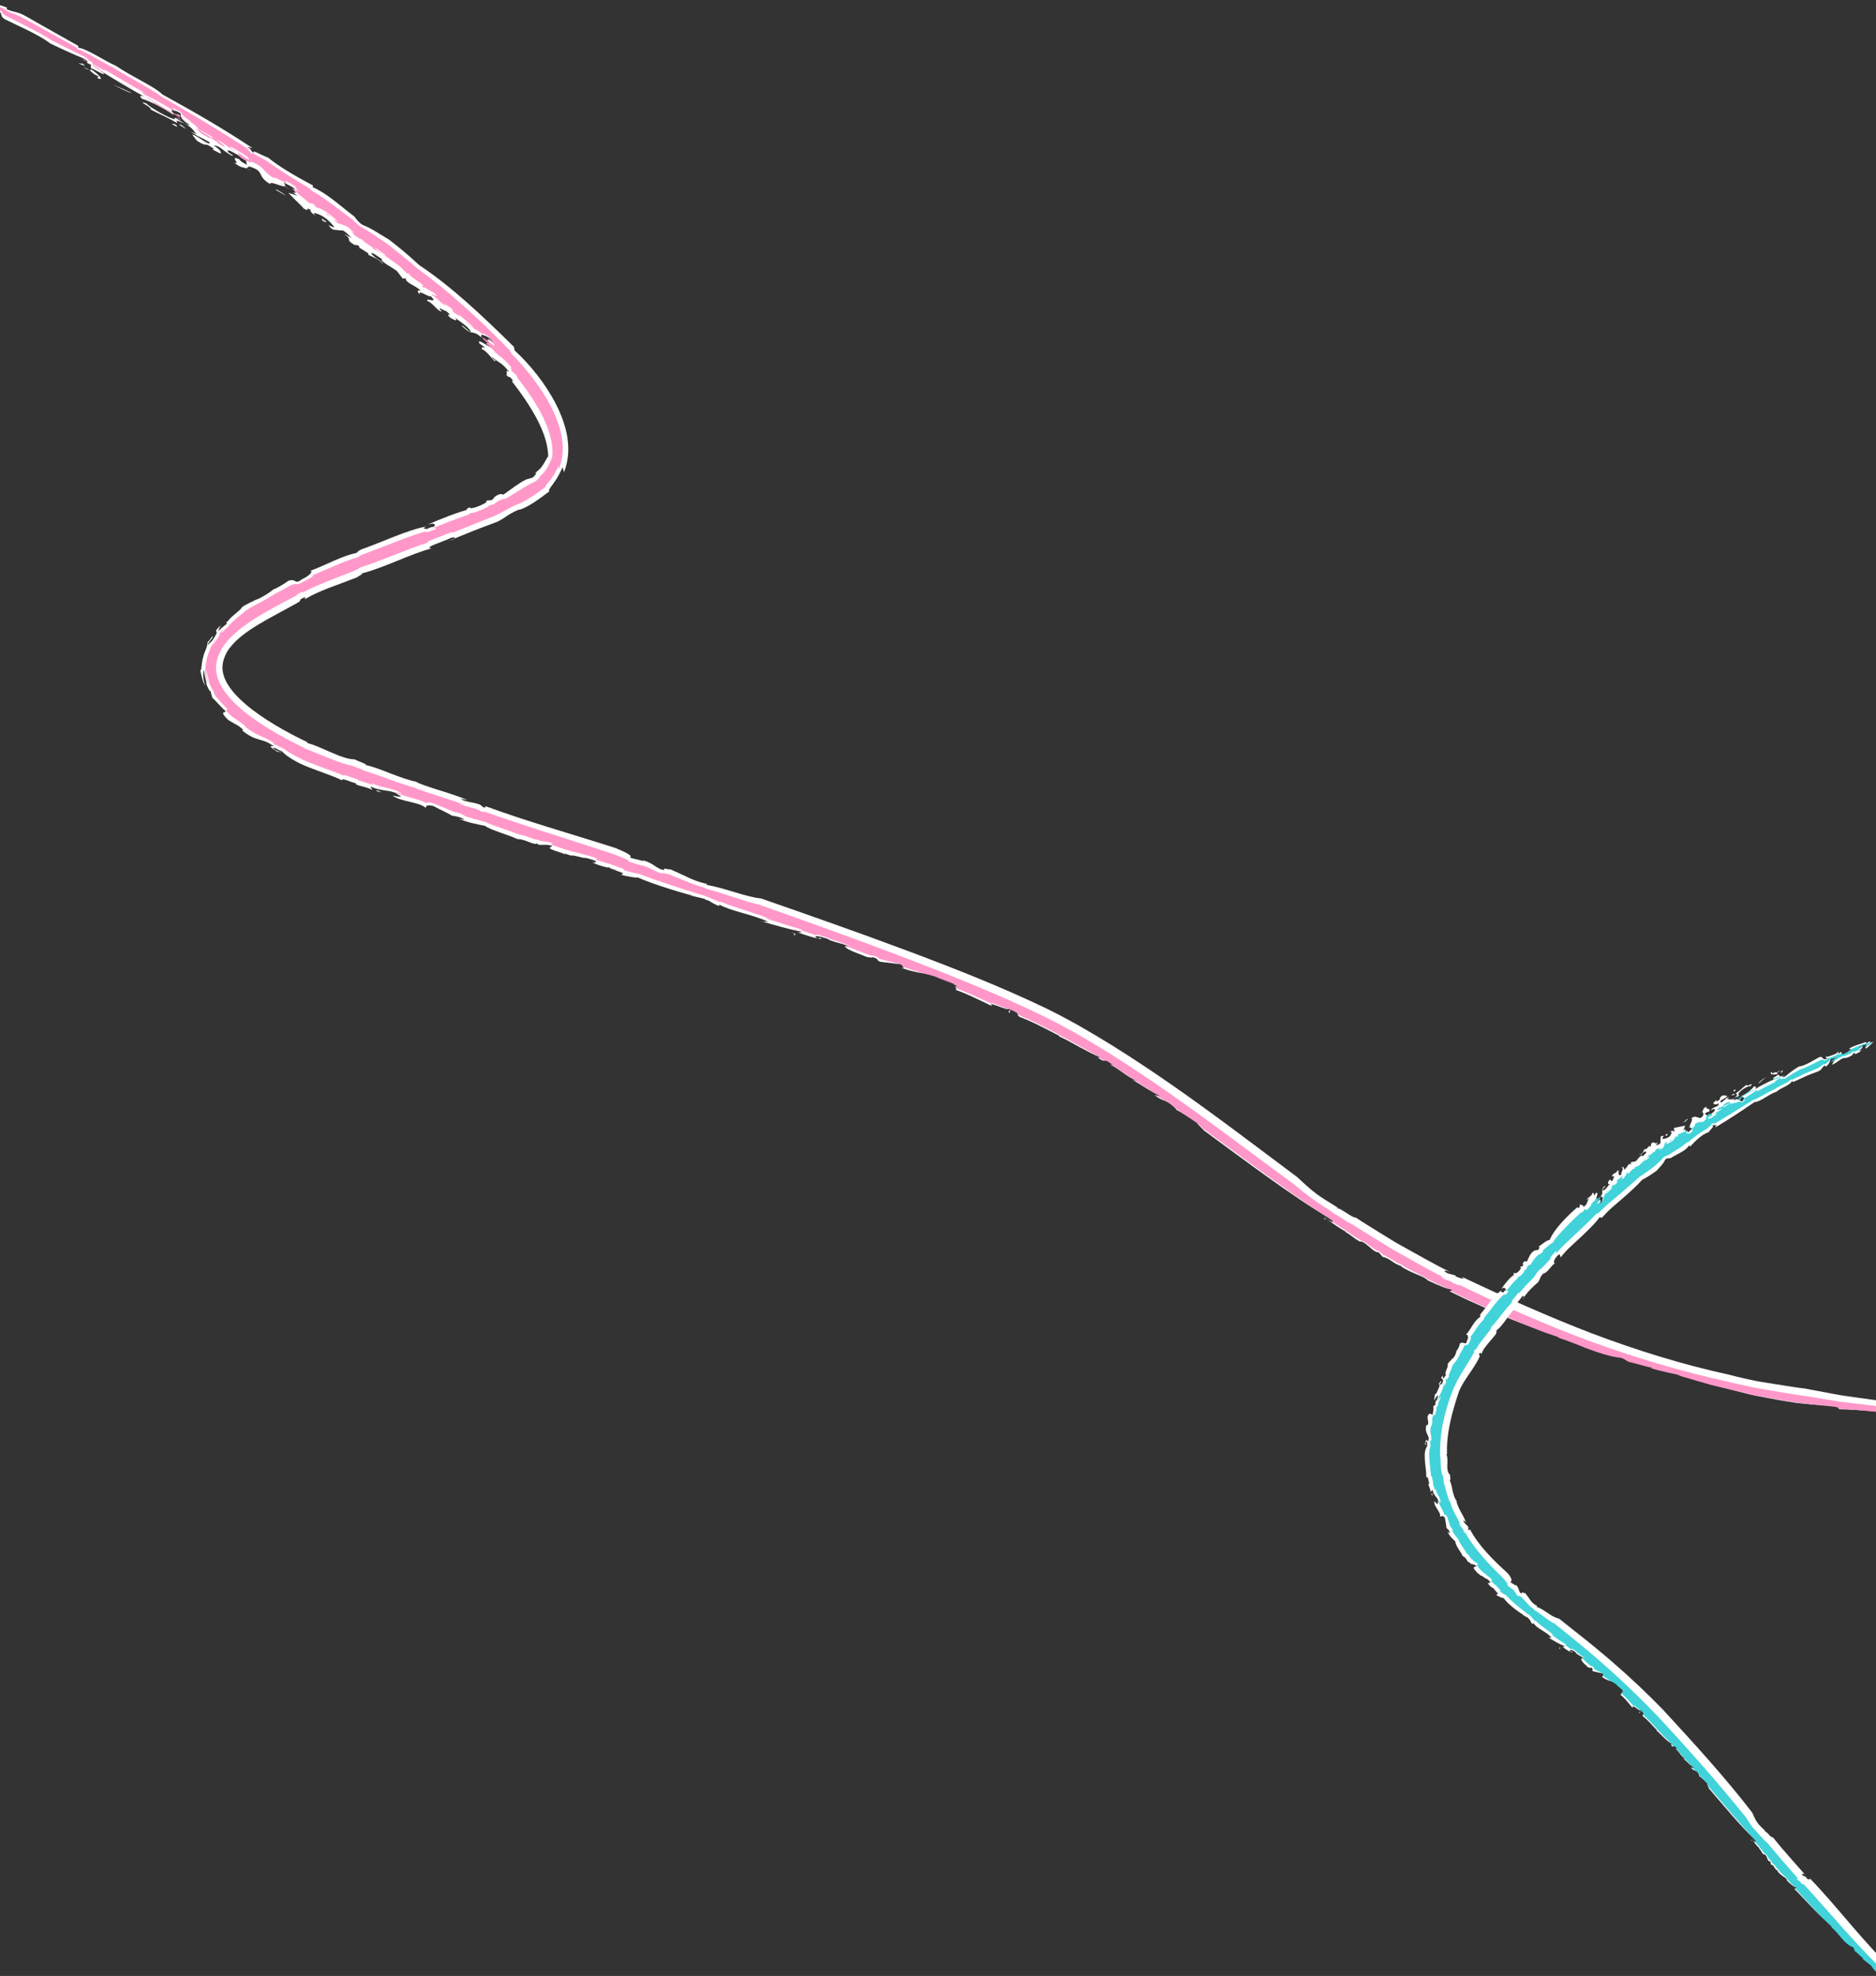 <svg width="1440" height="1516" viewBox="0 0 1440 1516" fill="none" xmlns="http://www.w3.org/2000/svg">
<rect x="0" y="0" width="1440" height="1516" fill="#333333" stroke="none"/>
<g clip-path="url(#clip0_2007_1983)">
<path d="M1514.69 1084.47C1513.76 1084.62 1512.82 1084.78 1511.87 1084.91C1510.92 1085 1509.96 1085.1 1509 1085.19C1507.07 1085.36 1505.1 1085.5 1503.1 1085.61C1499.1 1085.84 1494.99 1085.95 1490.79 1085.98C1486.59 1086 1482.31 1085.98 1477.97 1085.83C1473.64 1085.55 1469.26 1085.24 1464.86 1084.91C1460.46 1084.58 1456.04 1084.25 1451.63 1083.92C1449.42 1083.76 1447.22 1083.6 1445.02 1083.45C1442.83 1083.23 1440.64 1083.01 1438.46 1082.79C1429.75 1081.95 1421.18 1081.35 1412.96 1081.26C1409.14 1081.01 1414.24 1078.92 1405.61 1078.35C1397.66 1078.14 1388.6 1077.43 1378.91 1076.33C1369.27 1074.89 1359 1073.04 1348.56 1070.98C1345.94 1070.5 1343.35 1069.82 1340.74 1069.19C1338.14 1068.54 1335.53 1067.89 1332.92 1067.22C1327.71 1065.9 1322.52 1064.52 1317.4 1063.15C1316.12 1062.8 1314.85 1062.46 1313.57 1062.12C1312.31 1061.73 1311.06 1061.32 1309.81 1060.93C1307.32 1060.14 1304.85 1059.35 1302.4 1058.57C1297.53 1056.97 1292.78 1055.4 1288.19 1053.9L1290.63 1053.79C1288.89 1053.21 1287 1052.78 1285.04 1052.42C1284.06 1052.24 1283.05 1052.08 1282.04 1051.93C1281.03 1051.76 1280.01 1051.58 1278.99 1051.41C1274.9 1050.7 1270.75 1050 1267.07 1048.74C1267.14 1048.27 1269.64 1048.8 1268.09 1047.68C1265.82 1048.49 1254.44 1044.32 1250.96 1044.4C1249.56 1043.71 1249.03 1043.09 1248.4 1042.42C1247.77 1041.76 1247.03 1041.05 1245.25 1040.11L1240.53 1040.23C1234.07 1040.08 1226.94 1037.61 1219.38 1034.74C1217.48 1034.05 1215.59 1033.21 1213.67 1032.4C1211.75 1031.59 1209.8 1030.78 1207.83 1030.01C1203.89 1028.47 1199.85 1027.06 1195.72 1026.02C1196.62 1025.96 1198.28 1026.28 1197.16 1025.46C1193.88 1024.52 1190.52 1023.52 1187.09 1022.44C1183.68 1021.31 1180.25 1019.99 1176.74 1018.68C1169.73 1016.04 1162.52 1013.2 1155.23 1010.28C1148.05 1007.11 1140.81 1003.8 1133.61 1000.56C1130.02 998.918 1126.4 997.383 1122.89 995.688C1119.39 993.982 1115.91 992.297 1112.49 990.631C1113.82 990.681 1115.29 990.26 1114 988.865C1111.9 989.698 1103.35 985.775 1095.94 982.334C1094.69 980.769 1091.5 979.334 1087.56 977.708C1083.63 976.063 1079 974.127 1075.07 971.348L1075.97 971.408C1072.43 970.465 1070.27 968.94 1068.24 967.545C1067.22 966.843 1066.24 966.18 1065.13 965.629C1064.03 965.057 1062.82 964.565 1061.32 964.284L1058.21 960.742C1054.28 961.214 1050.16 954.271 1044.54 952.275L1044.43 952.806C1041.92 951.612 1040.22 950.378 1038.58 949.144C1036.92 947.93 1035.37 946.666 1033.12 945.432L1032.87 944.92C1027.7 941.89 1023.81 939.181 1021.18 937.355C1018.54 935.539 1017.09 934.717 1016.67 935.59C1014.06 931.958 1026.65 941.529 1022.45 935.961C988.661 915.684 956.451 890.862 924.461 867.595C921.281 864.324 919.101 862.448 918.711 861.264C915.291 859.258 906.411 852.847 902.931 851.552C904.031 852.285 901.411 849.275 899.761 847.991C894.271 843.255 892.151 845.161 886.121 839.974C889.001 841.329 890.231 841.419 889.781 840.235C883.361 837.657 876.101 832.309 869.161 828.346C870.371 828.757 872.081 829.67 872.161 828.998C868.051 827.302 864.811 825.005 861.691 822.767C858.551 820.56 855.561 818.353 852.051 816.748L855.061 817.35C850.241 813.457 849.161 813.457 848.221 813.657C847.281 813.848 846.481 814.199 842.161 811.089C844.521 812.122 843.981 811.28 844.611 811.139C839.851 809.423 834.171 806.283 828.451 803.233C825.621 801.668 822.781 800.103 820.111 798.628C817.401 797.243 814.851 795.969 812.601 794.946C813.191 795.086 813.201 794.755 813.201 794.755C812.011 794.133 810.811 793.511 809.601 792.889C808.411 792.247 807.201 791.605 805.961 791.003C803.501 789.759 801.021 788.504 798.511 787.24C793.501 784.662 788.211 782.334 782.681 780.207C780.841 779.063 781.441 778.602 781.191 777.859C780.941 777.127 779.861 776.063 774.551 773.946C774.021 776.154 756.491 766.903 761.631 771.96C752.861 767.756 739.001 760.954 732.701 759.228C737.071 760.111 729.341 754.893 736.901 757.803L731.751 754.221C732.941 753.72 737.471 756.91 736.101 755.104C732.301 753.619 721.021 749.937 717.771 748.292C710.271 746.777 702.941 746.546 691.491 742.432C697.141 743.697 689.341 738.951 693.111 740.014C687.311 739.302 681.541 738.55 675.741 737.887C671.921 736.543 675.541 735.921 669.861 734.386C669.941 735.048 667.431 734.486 665.591 734.296C664.921 733.914 660.951 732.54 657.021 730.945C653.091 729.369 649.211 727.553 648.761 726.209C647.391 724.774 655.111 728.075 651.181 725.777C644.161 723.189 643.591 723.771 636.571 721.192L636.541 720.871C632.011 718.865 622.541 716.748 627.171 719.738C630.371 720.992 626.401 718.052 630.951 720.4C627.251 720.4 618.971 717.751 611.941 715.203C614.461 715.744 614.361 715.082 615.541 714.851C605.501 713.045 595.311 709.945 584.501 706.845C583.991 707.778 589.081 706.454 590.451 707.537C577.381 701.337 561.791 699.511 551.191 693.561C553.101 694.033 551.701 695.317 551.671 694.996C545.181 692.578 545.971 691.244 541.521 690.28C541.401 689.287 536.071 688.685 531.591 687.411C529.111 687.23 530.591 686.608 534.451 687.842C531.271 687.14 523.451 684.983 514.701 682.244C505.951 679.525 496.291 676.204 489.421 673.174C489.501 673.826 480.021 672.251 476.791 671.077L478.511 670.204C475.801 668.408 467.561 666.592 467.391 665.298C459.901 664.495 494.631 673.094 484.811 671.107C482.751 669.191 471.011 668.709 473.641 667.626C467.081 665.428 460.241 664.766 454.401 661.415C456.151 662.238 460.321 661.415 455.001 659.71C445.621 656.79 452.141 659.429 444.451 657.312L439.531 656.248C438.791 657.412 431.261 653.268 434.251 655.857C433.461 654.422 420.501 651.934 422.161 650.148L424.011 648.924C419.941 647.7 416.831 648.462 413.421 648.131C412.951 647.8 412.001 647.108 412.291 646.907C410.801 649.235 402.741 643.466 397.311 643.827C389.151 640.115 375.861 636.563 372.401 633.644C365.651 632.249 359.411 631.175 352.181 628.156C353.741 628.416 355.791 629.018 356.391 628.607C351.991 626.309 350.621 626.59 346.231 625.587C347.311 625.527 337.421 620.992 332.541 618.363C325.831 616.969 327.591 619.076 326.661 619.698C321.591 615.213 307.891 615.203 301.251 610.437C303.601 610.848 311.081 612.373 305.921 609.945C300.851 605.451 293.401 607.798 284.291 603.344L285.931 606.223C282.131 603.494 271.511 602.651 273.211 600.855C269.771 600.504 262.231 596.29 262.591 598.678C255.061 595.056 245.521 592.056 236.671 588.555C235.581 588.154 234.441 587.652 233.321 587.16C232.211 586.669 231.091 586.177 230.071 585.675C228.111 584.662 226.251 583.669 224.541 582.645C221.131 580.609 218.331 578.542 216.501 576.495C214.221 575.692 209.141 572.462 209.691 574.017C212.621 577.007 215.001 575.953 215.921 577.378C213.991 576.415 213.301 576.696 212.961 576.856C208.581 573.927 205.121 571.709 210.271 572.612C205.551 569.201 202.561 568.418 199.141 567.455C195.751 566.452 191.891 565.318 185.991 560.522C187.061 560.201 186.321 559.288 182.731 556.7C180.211 555.365 177.691 553.971 175.221 552.416C171.591 548.914 170.981 547.449 171.291 546.867C171.611 546.275 172.881 546.436 173.321 545.814C171.371 544.038 169.331 541.921 167.561 539.975C166.651 539.031 165.861 538.078 165.091 537.346C164.341 536.583 163.681 535.951 163.091 535.6C162.711 534.507 162.421 533.353 162.091 532.259C161.821 531.115 161.541 530.012 161.341 528.868C161.561 530.112 161.561 530.483 161.291 530.363C161.031 530.232 160.581 529.56 160.101 528.617C159.581 527.704 159.081 526.5 158.611 525.387C158.171 524.263 157.791 523.199 157.501 522.577C157.881 523.41 158.291 524.213 158.681 525.025C158.821 524.413 158.221 522.627 157.681 520.5C157.161 518.373 156.661 515.895 156.551 514.19C156.091 514.601 155.851 516.577 156.031 518.925C156.151 521.293 156.821 523.922 157.341 525.758C156.921 525.106 156.561 524.313 156.181 523.45C155.821 522.577 155.511 521.594 155.201 520.581C154.651 518.524 154.131 516.297 153.711 514.17C154.091 514.511 154.311 514.029 154.461 513.076C154.661 512.113 154.741 510.668 154.981 509.053C155.381 505.792 156.411 501.909 157.371 499.762C158.491 497.304 158.901 495.859 159.061 494.776C159.201 493.672 159.181 493.02 159.591 492.348C159.941 492.468 161.101 490.642 162.071 489.368C163.061 488.104 163.761 487.311 163.021 489.257C162.211 490.792 160.111 492.197 159.291 495.187C160.341 493.762 161.171 493.381 162.021 492.488C162.461 492.067 162.921 491.525 163.471 490.692C164.051 489.899 164.671 488.786 165.551 487.311C166.871 485.064 166.151 484.883 165.911 484.341C165.691 483.839 165.951 482.866 169.721 479.676C168.171 481.763 168.291 482.545 167.361 484.351C169.561 482.234 171.851 480.298 174.191 478.482L173.571 477.238C174.691 476.686 174.151 477.328 174.681 477.087C175.181 475.663 177.711 473.365 180.231 471.248C182.751 469.111 185.271 467.174 185.631 465.95C189.211 463.282 193.871 461.576 197.511 459.589L196.891 460.101C201.631 458.135 207.221 454.463 210.561 451.703L210.491 452.065C212.961 450.861 218.661 447.75 221.411 445.573C228.101 443.506 225.651 449.115 231.841 444.399C238.151 441.48 240.831 437.717 237.911 438.048C249.751 433.814 262.111 426.49 273.641 424.243C275.111 423.089 273.941 423.179 277.271 421.554C294.541 415.464 312.831 406.524 327.281 403.926C322.541 406.294 327.411 405.3 327.791 405.983C331.441 403.334 333.121 405.32 333.861 402.842C333.031 401.859 333.231 401.157 328.271 402.491C338.211 398.107 353.491 392.207 359.421 390.993C356.441 391.585 358.451 390.381 360.491 389.167C360.481 391.254 367.971 388.545 373.161 385.535L373.471 384.111L377.491 383.659C379.421 382.375 378.791 380.398 384.551 378.933C385.011 379.214 385.521 379.485 386.631 379.325C389.111 377.549 392.101 375.412 395.141 373.235C398.151 371.128 401.161 369.141 403.991 367.837C405.721 367.385 407.381 366.874 409.061 366.322C410.021 365.449 411.121 364.135 411.461 363.352C411.631 362.961 411.631 362.7 411.391 362.7C411.151 362.7 410.671 362.941 409.781 363.533C411.781 362.168 413.361 360.824 414.491 359.65C414.811 359.349 415.001 359.078 415.261 358.797C415.511 358.516 415.761 358.115 416.001 357.804C416.241 357.473 416.501 357.152 416.711 356.831C416.921 356.499 417.121 356.178 417.311 355.877C418.841 353.389 419.781 351.373 420.781 350.038C420.711 347.941 420.561 345.774 420.151 343.517C420.011 342.403 419.691 341.239 419.471 340.085C419.151 338.911 418.891 337.738 418.491 336.534C417.071 331.738 414.831 326.671 412.201 321.574C406.841 311.391 399.691 301.167 392.791 292.378L393.881 292.348C390.701 287.141 390.751 290.883 388.501 287.271C390.411 288.234 386.891 282.556 390.771 285.535C389.551 283.709 388.381 282.345 387.271 281.251C386.171 280.148 385.121 279.325 384.101 278.603C382.071 277.158 380.151 276.134 378.071 274.198C376.641 274.359 381.721 277.037 379.901 277.228C379.411 277.017 377.561 274.639 375.461 272.392C373.401 270.125 371.111 267.987 370.021 268.108C368.981 266.061 371.071 266.362 372.411 266.713C370.971 265.63 369.491 264.566 368.031 263.513C366.421 260.473 369.711 262.449 373.031 264.396C376.321 266.352 379.641 268.309 378.111 264.927L374.401 261.546C372.331 256.831 385.181 269.583 376.791 260.132C372.301 256.841 367.201 255.426 370.131 259.369C365.921 255.577 364.251 255.436 362.561 255.165C360.871 254.894 359.181 254.483 354.801 250.309C353.081 247.289 362.051 256.75 361.321 254.112C358.131 249.145 352.401 246.858 348.951 243.105C352.711 247.369 347.981 245.493 345.061 243.306C340.981 238.611 349.161 244.711 342.721 238.801C340.981 238.601 334.411 233.925 339.201 239.002C335.341 238.671 332.741 232.581 327.961 230.895C326.801 227.825 337.251 233.835 330.401 227.032C330.581 229.19 319.921 221.073 322.381 226.099C319.771 223.35 320.221 222.166 322.951 223.17C319.381 218.996 311.031 217.14 311.551 213.638L309.121 213.729C308.121 212.274 306.471 210.468 304.821 208.09C301.101 205.11 291.391 200.425 293.181 198.789C291.821 198.047 283.201 191.425 285.561 195.278C290.341 200.144 292.481 198.99 294.111 203.053C291.441 198.699 286.231 197.354 282.741 195.508L282.781 194.385C280.711 193.281 276.531 189.93 274.771 189.89C276.511 190.512 276.141 189.458 274.781 188.174L271.991 187.873C263.951 182.887 271.661 184.542 263.971 179.486L270.271 182.696C268.901 181.984 267.121 179.084 263.301 176.857C261.161 176.907 257.651 176.295 255.881 176.255C251.331 173.717 254.821 173.727 249.911 171.86L256.251 174.449C257.311 174.69 253.811 170.085 248.101 166.142C244.221 163.964 237.511 161.576 242.851 166.142C239.991 164.165 236.421 160.754 239.231 161.556C232.491 157.453 239.291 163.282 233.251 160.092C231.451 157.804 224.981 151.925 221.341 147.972L228.431 150.169L224.521 147.5C230.561 149.507 222.691 144.671 226.561 145.092C224.051 143.045 220.441 141.38 217.591 140.035C223.831 147.701 206.591 137.487 207.401 141.239C196.231 134.748 204.191 131.367 190.621 127.514C192.101 129.3 185.671 127.544 192.911 131.327C186.331 126.711 186.901 130.594 179.521 124.554C186.021 127.424 174.621 118.213 184.011 122.357C182.961 122.728 188.411 125.979 189.861 126.621C187.621 123.972 191.881 124.735 184.941 120.28C180.581 117.782 174.731 114.13 174.831 115.836C174.201 117.24 181.401 119.819 177.861 119.387C169.131 114.471 168.941 111.632 164.001 111.712C169.471 114.892 169.961 117.08 169.321 117.892L162.771 114.521L164.511 114.421C154.921 107.558 160.601 114.13 151.061 107.869L147.561 103.354C150.781 103.314 161.271 112.755 161.011 109.304C154.771 105.281 151.931 105.191 146.351 100.906C147.811 101.518 149.651 102.572 151.091 103.174C148.881 101.699 148.561 97.124 138.381 93.462C133.271 91.345 136.631 93.562 135.971 94.385C125.621 88.475 122.011 87.582 115.341 83.78C117.741 82.817 103.771 76.697 112.131 79.215C114.891 82.225 129.731 90.974 134.341 91.515C131.881 87.191 142.171 96.662 145.631 95.92C137.491 90.873 139.111 89.077 138.601 86.94C136.381 85.465 133.831 84.693 132.351 84.091C130.631 84.773 133.621 86.549 133.011 87.954C124.081 82.084 114.801 77.529 109.021 75.784C106.311 73.346 108.031 72.643 111.741 74.67C100.581 68.58 88.931 61.587 78.671 55.226C84.261 61.165 66.691 49.055 70.331 53.43C75.691 57.082 79.661 61.336 76.041 60.503C72.611 58.366 76.671 59.65 75.461 58.366C70.351 56.971 69.541 52.587 64.131 51.915C74.601 56.931 67.531 50.47 70.311 49.878C62.491 46.688 71.281 48.885 64.061 44.821C56.261 41.641 46.901 37.397 38.561 33.323C29.191 26.16 12.611 19.307 3.351 14.582C-1.039 11.231 3.211 11.03 -1.879 7.99C-8.059 4.86 1.651 12.384 -7.039 6.826L-5.969 6.896C-8.939 5.913 -22.109 -2.916 -26.199 -1.501L-22.339 -2.164C-23.959 -3.197 -25.789 -3.528 -27.319 -4C-27.059 -4.702 -28.759 -6.307 -25.749 -5.364C-30.739 -9.608 -37.829 -11.003 -44.069 -13.892L-40.649 -10.752C-51.739 -14.855 -58.329 -19.401 -68.949 -23.524L-68.109 -24.618L-74.649 -26.544C-72.619 -27.096 -78.049 -30.286 -81.789 -30.607C-75.929 -29.444 -70.079 -28.129 -64.229 -26.755C-60.039 -24.056 -69.789 -27.437 -67.489 -24.989C-65.549 -22.912 -55.779 -18.919 -53.699 -19.34C-57.309 -21.166 -57.629 -20.976 -60.669 -21.828C-61.129 -24.076 -55.559 -21.487 -52.279 -21.327C-54.239 -22.149 -56.759 -23.915 -57.419 -23.564C-53.249 -22.671 -49.349 -21.036 -43.039 -18.106C-47.609 -19.461 -41.209 -15.969 -43.049 -16.25C-41.849 -17.494 -35.629 -15.106 -28.109 -10.912C-23.429 -6.518 -13.109 -4.842 -4.469 0.164C-8.809 -0.197 -13.999 -1.351 -19.709 -3.448C-14.509 0.094 -13.489 -0.378 -8.289 3.204C-5.049 3.475 -2.259 2.763 5.321 5.843L5.151 7.127C11.981 9.997 12.831 8.381 20.981 13.087C34.931 21.163 49.471 29.12 60.131 35.23L59.951 36.524C67.191 37.557 80.291 46.828 88.831 50.42C101.841 59.219 118.831 66.533 124.661 72.463C148.861 85.827 169.931 97.756 193.811 113.628L188.801 112.525C193.821 114.19 191.061 115.183 195.421 117.692C191.331 113.357 202.281 119.929 205.841 120.973C215.781 129.099 230.221 136.945 240.271 142.323L239.951 143.577C250.701 148.142 260.791 157.623 272.141 166.252C273.171 167.626 274.611 170.064 278.111 172.452C285.521 175.422 288.701 177.93 298.521 183.78C305.161 188.776 315.531 197.415 321.641 203.304C334.711 211.973 347.041 221.966 359.051 232.591C371.051 243.246 382.741 254.493 394.501 266.141L395.041 268.88C400.961 274.308 406.761 280.579 412.171 287.482C417.571 294.385 422.571 301.95 426.731 310.036C430.831 318.133 434.141 326.801 435.541 335.881C436.231 340.406 436.421 345.032 435.971 349.536C435.531 354.041 434.441 358.406 432.891 362.349C432.601 361.024 432.191 359.71 431.811 358.486C431.261 359.61 430.791 360.814 430.171 361.947L429.301 363.683C428.981 364.245 428.671 364.797 428.361 365.359C428.031 365.921 427.791 366.452 427.411 367.024C427.051 367.576 426.721 368.168 426.361 368.67C425.661 369.713 424.991 370.636 424.371 371.489C421.901 374.81 420.451 376.867 421.961 376.756C418.011 379.736 413.461 383.167 409.071 385.967C404.691 388.756 400.531 390.893 397.611 391.244C393.551 393.04 391.241 394.445 389.121 395.849C387.011 397.254 385.091 398.648 381.821 400.274C373.601 403.354 368.011 405.411 362.591 407.578C357.181 409.725 351.941 411.952 344.411 415.053L348.231 413.758C349.711 412.615 349.481 411.581 345.641 412.885C340.211 415.695 324.551 420.099 331.221 420.741C314.381 425.216 293.901 436.012 277.551 439.975C279.171 440.206 275.291 441.881 273.841 443.035C259.881 448.563 244.721 453.188 234.551 459.469C232.231 460.111 237.391 456.64 231.871 459.128C228.771 460.944 232.221 460.091 228.471 462.409C218.031 468.318 207.301 473.666 197.531 479.636C192.651 482.615 188.041 485.776 184.001 489.187C179.981 492.608 176.511 496.321 174.231 500.183C172.301 503.675 171.101 507.156 170.811 510.487C170.501 513.818 171.101 517.109 172.481 520.51C173.151 522.206 174.081 523.912 175.151 525.607C176.201 527.303 177.461 528.978 178.821 530.624C181.561 533.915 184.761 537.075 188.231 540.065C195.191 546.055 203.111 551.382 211.211 556.258C219.341 561.124 227.731 565.519 236.131 569.522L235.491 569.863C236.251 570.074 237.031 570.335 237.771 570.586C238.481 570.786 239.191 571.017 239.891 571.278C240.611 571.529 241.281 571.81 242.031 572.101C242.821 572.392 243.611 572.703 244.411 573.024C246.011 573.666 247.561 574.378 249.201 575.08C250.831 575.793 252.471 576.505 254.091 577.217C260.581 580.037 266.911 582.565 272.241 582.615C274.891 584.13 282.991 586.608 280.511 586.95C290.601 588.725 306.891 597.494 321.441 600.243C320.181 599.762 319.421 599.631 317.861 599.381C331.481 605.32 344.451 607.768 358.911 613.838C357.321 613.577 354.531 612.835 353.911 613.246C359.281 616.226 368.271 615.423 370.521 619.166C373.811 620.239 373.311 618.594 371.261 618.002C403.411 629.901 438.651 639.794 472.621 650.67C496.271 660.532 472.571 655.686 492.331 660.201C493.711 661.255 493.811 659.559 493.881 660.201C501.521 661.977 504.341 667.144 509.951 667.495C508.401 665.117 513.671 667.746 514.171 666.803C528.571 672.963 531.021 675.502 543.101 678.291L541.921 678.853C556.421 681.18 571.761 688.043 584.261 689.337C621.941 702.461 658.841 715.393 695.301 729.008C731.761 742.673 767.831 756.72 803.511 773.866L810.071 777.187C812.261 778.291 814.441 779.374 816.611 780.588L823.121 784.12C825.291 785.294 827.481 786.458 829.551 787.702C833.761 790.15 837.961 792.608 842.161 795.056C846.301 797.584 850.441 800.113 854.581 802.641C871.021 812.895 887.041 823.63 902.801 834.657C934.351 856.719 964.801 880.026 995.881 903.213C1002.56 909.493 1006.24 912.754 1010.33 915.814C1014.41 918.894 1018.95 921.674 1027.45 926.851C1026.57 926.73 1025.49 926.088 1026.39 927.142C1028.28 926.128 1038.17 934.707 1040.77 934.175C1043.7 936.212 1046.71 938.038 1049.67 939.904C1052.64 941.75 1055.59 943.586 1058.53 945.402C1061.48 947.208 1064.41 949.014 1067.34 950.82L1071.74 953.509L1076.25 956.027C1088.31 962.659 1100.3 969.652 1113.42 976.133C1109.21 974.197 1106.39 974.558 1111.35 976.976L1117.05 978.501L1117.63 979.414C1121.11 980.879 1125.19 981.892 1122.02 979.544C1155.19 995.286 1188.41 1010.15 1222.28 1023.15C1256.2 1035.93 1290.77 1046.71 1325.97 1054.41C1330.11 1055.52 1334.71 1056.63 1339.57 1057.71C1342 1058.24 1344.5 1058.79 1347.03 1059.34C1349.57 1059.86 1352.17 1060.23 1354.77 1060.68C1359.98 1061.5 1365.24 1062.35 1370.34 1063.15C1375.45 1063.91 1380.38 1064.8 1385.01 1065.25C1391.79 1066.51 1398.48 1067.77 1405.12 1069.01C1406.78 1069.32 1408.44 1069.62 1410.09 1069.93C1411.74 1070.23 1413.39 1070.56 1415.05 1070.78C1418.36 1071.25 1421.67 1071.72 1424.96 1072.19C1431.56 1073.1 1438.11 1074.02 1444.65 1074.92C1451.21 1075.65 1457.78 1076.18 1464.35 1076.78C1467.64 1077.05 1470.93 1077.33 1474.22 1077.6L1479.17 1077.99C1480.82 1078.05 1482.48 1078.11 1484.14 1078.18C1490.77 1078.42 1497.43 1078.62 1504.14 1078.77C1505.82 1078.8 1507.5 1078.84 1509.19 1078.87C1510.88 1078.91 1512.57 1078.94 1514.26 1078.87C1517.65 1078.78 1521.05 1078.68 1524.47 1078.59C1531.31 1078.38 1538.23 1078.11 1545.23 1077.78C1545.23 1077.78 1538.09 1082.99 1514.74 1084.51L1514.69 1084.47Z" fill="white"/>
<path d="M63.061 48.754C63.401 48.604 65.011 50.31 65.411 50.721C63.521 49.738 61.371 49.487 60.141 48.213C62.061 49.196 62.001 48.634 63.061 48.754Z" fill="white"/>
<path d="M101.109 71.248C100.099 71.67 91.579 67.506 86.699 64.817L101.109 71.248Z" fill="white"/>
<path d="M134.62 95.438C137.27 97.927 136.22 97.756 132.14 95.258C132.08 94.676 133.56 95.298 134.62 95.438Z" fill="white"/>
<path d="M138.151 95.248C141.081 97.013 142.261 98.338 143.421 99.642C143.701 98.92 136.421 95.92 138.151 95.248Z" fill="white"/>
<path d="M212.081 145.313C213.911 146.436 218.161 148.423 219.281 150.349C217.801 148.523 210.001 145.473 212.081 145.313Z" fill="white"/>
<path d="M247.039 167.576C248.099 168.389 248.459 168.84 249.869 169.532C251.649 171.268 249.159 170.315 247.409 169.181L247.029 167.576H247.039Z" fill="white"/>
<path d="M293.131 607.978L288.721 606.945L289.631 606.333L293.131 607.978Z" fill="white"/>
<path d="M607.359 715.383C611.769 716.386 610.019 717.219 610.679 717.59C606.839 716.296 612.449 717.078 607.359 715.383Z" fill="white"/>
<path d="M775.28 776.995L774.02 776.464L775.18 775.01L775.28 776.995Z" fill="white"/>
<path d="M1514.69 1085.59C1513.76 1085.67 1512.82 1085.76 1511.87 1085.84C1510.92 1085.88 1509.96 1085.91 1508.99 1085.95C1507.06 1086.01 1505.09 1086.06 1503.09 1086.09C1499.09 1086.15 1494.98 1086.16 1490.78 1086.12C1486.58 1086.07 1482.3 1086.03 1477.96 1085.88C1473.63 1085.59 1469.25 1085.3 1464.85 1085.01C1460.45 1084.71 1456.02 1084.4 1451.61 1084.1C1449.4 1083.95 1447.2 1083.8 1445 1083.65C1442.81 1083.43 1440.62 1083.21 1438.44 1082.99C1429.73 1082.13 1421.17 1081.4 1412.99 1080.95C1409.18 1080.6 1414.12 1079.86 1405.52 1078.98C1397.62 1078.33 1388.6 1077.35 1378.93 1076.13C1369.31 1074.57 1359.05 1072.72 1348.59 1070.77C1345.97 1070.31 1343.37 1069.67 1340.76 1069.07C1338.15 1068.46 1335.53 1067.85 1332.92 1067.23C1327.7 1065.98 1322.48 1064.74 1317.32 1063.5C1316.03 1063.19 1314.75 1062.88 1313.47 1062.56C1312.2 1062.2 1310.94 1061.84 1309.68 1061.48C1307.17 1060.76 1304.68 1060.05 1302.22 1059.34C1297.3 1057.9 1292.5 1056.51 1287.87 1055.15L1290.22 1055.39C1288.46 1054.87 1286.57 1054.42 1284.62 1053.99C1283.64 1053.79 1282.65 1053.58 1281.65 1053.37C1280.65 1053.16 1279.65 1052.91 1278.64 1052.68C1274.61 1051.73 1270.52 1050.79 1266.81 1049.61C1266.81 1049.36 1269.29 1049.99 1267.65 1049.16C1265.57 1049.28 1254.07 1045.48 1250.74 1045.05C1249.3 1044.49 1248.71 1044.08 1248.01 1043.61C1247.31 1043.14 1246.51 1042.64 1244.67 1041.86L1240.2 1041.21C1234.03 1040.14 1226.9 1037.7 1219.28 1034.98C1217.36 1034.33 1215.46 1033.52 1213.53 1032.75C1211.59 1031.99 1209.63 1031.21 1207.66 1030.43C1203.71 1028.91 1199.69 1027.44 1195.64 1026.18C1196.47 1026.29 1198.08 1026.75 1196.89 1026.1C1193.66 1025.03 1190.35 1023.9 1186.95 1022.73C1183.58 1021.5 1180.18 1020.1 1176.7 1018.72C1169.75 1015.94 1162.58 1013.01 1155.32 1010.03C1148.18 1006.75 1140.95 1003.44 1133.78 1000.15C1130.21 998.477 1126.6 996.922 1123.11 995.196C1119.63 993.45 1116.18 991.725 1112.78 990.019C1113.98 990.32 1115.22 990.37 1113.78 989.267C1112.07 989.337 1103.61 985.223 1096.3 981.642C1094.85 980.458 1091.75 978.852 1087.93 977.006C1084.13 975.14 1079.65 972.953 1075.6 970.394L1076.4 970.625C1073.09 969.281 1070.87 967.876 1068.79 966.572C1067.75 965.92 1066.74 965.298 1065.65 964.716C1064.57 964.124 1063.42 963.522 1062.06 963.01L1058.6 960.06C1055.31 959.478 1050.23 954.141 1044.93 951.612L1044.95 951.924C1042.53 950.599 1040.78 949.435 1039.09 948.281C1037.39 947.148 1035.77 945.974 1033.59 944.65L1033.26 944.258C1028.18 941.098 1024.25 938.459 1021.62 936.643C1018.98 934.837 1017.56 933.954 1017.42 934.436C1014.38 931.446 1027.2 940.666 1022.38 936.031C989.151 914.931 956.851 890.3 924.861 867.003C921.451 864.044 919.211 862.258 918.601 861.375C915.301 859.208 906.401 852.817 903.201 851.121C904.291 851.873 901.401 849.245 899.711 848.001C894.011 843.566 892.701 844.299 886.431 839.473C889.171 841.038 890.221 841.389 889.561 840.496C883.561 837.305 876.241 832.048 869.431 827.884C870.551 828.436 872.211 829.419 872.121 829.008C868.251 826.951 864.981 824.694 861.811 822.527C858.621 820.39 855.561 818.283 852.201 816.447L854.911 817.52C849.911 813.918 848.991 813.667 848.221 813.587C847.451 813.497 846.841 813.547 842.411 810.607C844.681 811.791 844.031 811.139 844.541 811.179C840.041 809.032 834.451 805.741 828.761 802.611C825.941 801.016 823.121 799.421 820.461 797.916C817.761 796.501 815.231 795.187 813.011 794.083C813.571 794.294 813.501 794.083 813.501 794.083C812.311 793.451 811.111 792.819 809.911 792.187C808.721 791.534 807.501 790.902 806.261 790.3C803.801 789.066 801.311 787.812 798.791 786.548C793.771 783.97 788.491 781.622 783.041 779.284C781.141 778.261 781.601 778.1 781.241 777.619C780.871 777.147 779.701 776.284 774.431 774.077C774.351 775.271 756.551 766.612 762.201 770.515C753.341 766.472 739.321 760.051 733.151 757.974C737.361 759.248 729.281 754.904 736.801 757.894L731.391 754.934C732.401 754.854 737.161 757.482 735.581 756.208C731.801 754.683 720.691 750.589 717.371 749.115C710.131 746.967 703.261 745.543 691.861 741.299C697.351 742.964 689.271 738.971 692.971 740.205C687.431 738.821 681.911 737.406 676.361 736.082C672.561 734.687 675.851 734.948 670.271 733.132C670.451 733.523 668.011 732.781 666.251 732.369C665.561 732.048 661.611 730.604 657.661 729.058C653.711 727.533 649.771 725.878 649.131 725.055C647.611 724.032 655.401 727.142 651.331 725.206C644.311 722.607 643.881 722.838 636.861 720.239L636.781 720.049C632.191 718.193 622.941 715.484 627.781 717.902C631.001 719.116 626.781 716.828 631.451 718.885C627.961 718.293 619.741 715.464 612.711 712.905C615.171 713.617 614.981 713.236 616.051 713.296C606.301 710.678 596.191 707.317 585.501 703.875C585.161 704.307 589.761 704.377 591.221 705.2C577.901 699.682 562.891 696.2 551.931 691.244C553.811 691.806 552.691 692.297 552.611 692.117C546.091 689.759 546.631 689.147 542.281 687.913C542.011 687.341 536.871 686.177 532.441 684.782C530.071 684.301 531.371 684.18 535.211 685.465C532.091 684.582 524.351 682.174 515.651 679.304C506.941 676.455 497.281 673.124 490.301 670.395C490.481 670.766 481.241 668.448 478.001 667.305L479.491 667.084C476.651 665.679 468.561 663.412 468.201 662.669C460.971 661.084 495.221 671.137 485.601 668.539C483.361 667.164 472.151 665.097 474.471 664.907C467.911 662.69 461.321 661.285 455.271 658.546C457.051 659.268 460.891 659.449 455.581 657.693C446.241 654.653 452.831 657.101 445.211 654.763L440.381 653.429C439.851 653.961 432.081 650.539 435.311 652.416C434.341 651.503 421.661 648.172 422.981 647.439L424.551 647.048C420.501 645.754 417.671 645.714 414.371 645.011C413.871 644.76 412.871 644.239 413.111 644.168C412.041 645.222 403.531 640.827 398.421 640.215C390.111 636.945 376.961 632.992 373.231 630.865C366.611 629.079 360.521 627.554 353.201 624.805C354.721 625.176 356.761 625.818 357.261 625.687C352.731 623.761 351.471 623.711 347.151 622.497C348.161 622.627 338.091 618.644 333.071 616.467C326.491 614.691 328.471 616.116 327.691 616.317C322.201 613.086 309.191 611.019 302.181 607.387C304.471 607.969 311.801 609.935 306.541 607.819C301.061 604.568 294.331 604.748 285.021 600.896L287.001 602.732C282.991 600.645 272.801 598.568 274.131 597.826C270.821 597.103 263.051 593.612 263.761 594.986C256.111 591.796 246.601 588.665 237.891 585.204C236.811 584.803 235.711 584.321 234.641 583.849C233.571 583.378 232.501 582.916 231.501 582.445C229.551 581.462 227.681 580.508 225.961 579.565C222.511 577.679 219.611 575.863 217.581 574.248C215.391 573.295 210.281 570.255 211.081 571.318C214.261 573.766 216.141 573.606 217.241 574.669C215.341 573.686 214.791 573.716 214.531 573.736C210.091 571.047 206.621 568.92 211.301 570.576C206.451 567.475 203.711 566.312 200.581 564.957C197.481 563.563 193.961 562.027 188.071 557.503C188.871 557.533 188.051 556.76 184.571 554.172C182.251 552.677 179.951 551.122 177.721 549.446C174.161 546.125 173.411 544.891 173.501 544.53C173.591 544.169 174.561 544.59 174.751 544.239C172.891 542.463 170.911 540.376 169.271 538.45C168.421 537.517 167.701 536.574 167.011 535.821C166.351 535.048 165.801 534.396 165.341 533.985C164.861 533.022 164.461 531.998 164.031 531.025C163.661 530.002 163.251 529.019 162.941 527.985C163.291 529.109 163.381 529.42 163.191 529.259C163.001 529.099 162.611 528.437 162.171 527.544C161.701 526.671 161.241 525.527 160.801 524.474C160.411 523.4 160.051 522.417 159.831 521.815C160.131 522.607 160.471 523.38 160.791 524.163C160.791 523.631 160.201 521.955 159.711 519.939C159.241 517.932 158.831 515.604 158.771 514.019C158.541 514.4 158.451 516.216 158.731 518.363C158.941 520.521 159.631 522.939 160.161 524.614C159.841 523.992 159.551 523.24 159.231 522.437C158.941 521.624 158.681 520.721 158.421 519.788C157.981 517.902 157.571 515.875 157.341 513.959C157.541 514.27 157.641 513.849 157.701 512.976C157.811 512.113 157.851 510.789 158.051 509.314C158.381 506.344 159.341 502.782 160.201 500.786C161.171 498.488 161.691 497.194 161.971 496.261C162.241 495.317 162.361 494.786 162.731 494.154C162.911 494.184 163.981 492.478 164.871 491.254C165.781 490.05 166.401 489.268 165.511 490.963C164.651 492.368 163.051 493.903 162.041 496.542C162.911 495.157 163.511 494.685 164.211 493.782C164.951 492.91 165.781 491.595 167.611 488.876C169.001 486.829 168.571 486.87 168.511 486.508C168.481 486.177 168.821 485.365 172.261 482.174C170.651 484.05 170.581 484.612 169.511 486.187C171.531 484.08 173.661 482.124 175.861 480.268L175.681 479.525C176.661 478.873 176.101 479.455 176.561 479.154C177.271 478.02 179.751 475.833 182.241 473.817C184.731 471.78 187.241 469.944 187.811 469.061C191.331 466.512 195.631 464.405 199.181 462.379L198.541 462.84C203.011 460.573 208.681 457.162 212.191 454.824L212.061 455.055C214.481 453.811 220.171 450.831 223.071 449.015C229.491 446.516 226.221 450.279 232.721 446.346C239.021 443.456 242.161 440.808 239.421 441.53C251.021 436.905 263.721 430.614 274.851 427.413C276.421 426.521 275.311 426.761 278.691 425.286C295.821 418.966 314.471 411.019 328.481 407.177C323.631 409.284 328.381 407.929 328.621 408.25C332.491 406.163 333.741 406.996 334.841 405.481C334.221 405.07 334.531 404.638 329.651 406.214C339.711 402.13 355.051 396.211 360.811 394.455C357.921 395.308 360.011 394.284 362.131 393.221C361.761 394.415 369.221 391.555 374.591 388.836L375.141 387.953L378.951 386.93C380.981 385.806 380.781 384.783 386.381 382.766C386.751 382.836 387.161 382.907 388.221 382.576C393.611 379.455 400.841 374.71 406.471 371.499C408.111 370.767 409.691 369.954 411.271 369.121C413.431 367.365 416.281 363.954 412.671 366.874C414.781 365.248 416.501 363.633 417.791 362.088C418.141 361.707 418.391 361.315 418.681 360.954C418.961 360.573 419.211 360.132 419.481 359.75C419.731 359.349 420.001 358.978 420.221 358.586C420.431 358.195 420.641 357.814 420.841 357.443C422.411 354.483 423.211 352.095 423.891 350.53C424.091 348.252 424.161 345.844 423.911 343.336C423.851 342.092 423.611 340.808 423.451 339.514C423.191 338.219 422.981 336.905 422.621 335.581C421.361 330.273 419.141 324.795 416.491 319.377C411.071 308.551 403.691 298.067 396.601 289.127L397.361 289.378C393.791 284.352 394.781 287.372 392.251 283.9C393.861 285.154 389.911 279.726 393.431 283.087C392.101 281.322 390.911 279.947 389.831 278.793C388.761 277.639 387.791 276.726 386.861 275.904C385.021 274.248 383.341 272.974 381.311 270.937C380.301 270.697 384.721 274.068 383.431 273.757C383.011 273.476 381.051 271.138 378.911 268.881C376.801 266.603 374.531 264.406 373.741 264.215C372.431 262.389 374.091 263.162 375.181 263.774C373.821 262.58 372.441 261.406 371.061 260.232C369.071 257.533 372.071 259.861 375.051 262.168C378.021 264.486 380.971 266.804 378.991 263.864L375.371 260.373C372.651 256.299 385.431 269.141 376.811 259.911C372.631 256.319 368.391 253.981 371.601 257.664C367.461 253.771 366.141 253.249 364.781 252.617C363.421 251.985 362.021 251.242 357.581 247.069C355.501 244.41 364.791 253.64 363.571 251.523C359.871 247.049 354.871 243.928 351.231 240.346C355.241 244.39 351.071 241.831 348.241 239.504C343.861 235.089 351.811 241.55 345.281 235.671C343.861 235.089 337.511 230.093 342.551 234.929C339.411 233.715 335.841 228.708 331.601 226.32C329.921 223.852 339.731 230.725 332.581 224.193C333.271 225.758 322.731 217.381 325.931 221.534C323.151 218.946 323.221 218.234 325.661 219.608C321.771 215.785 314.581 212.434 314.131 210.127L312.181 209.595C311.011 208.341 309.231 206.675 307.311 204.639C303.571 201.659 294.481 196.09 295.551 195.398C294.261 194.555 285.581 187.954 288.451 191.154C293.561 195.639 295.031 195.368 297.351 198.549C294.111 194.917 289.511 192.729 286.191 190.632L285.961 189.88C283.991 188.626 279.731 185.345 278.261 184.894C279.851 185.736 279.291 184.934 277.861 183.74L275.481 182.857C267.621 177.559 274.421 180.529 266.821 175.282L272.821 178.954C271.521 178.141 269.351 175.773 265.641 173.355C263.871 172.884 260.801 171.63 259.311 171.188C254.911 168.409 257.831 169.252 253.281 166.834L259.191 170.075C260.131 170.496 256.121 166.573 250.421 162.6C246.661 160.232 240.461 157.072 246.021 161.356C243.151 159.369 239.361 156.269 241.901 157.453C235.271 153.159 242.361 158.607 236.521 155.075C234.471 153.139 227.641 147.751 223.641 144.31L230.141 147.41L226.221 144.741C231.781 147.47 224.021 142.454 227.381 143.637C224.781 141.711 221.351 139.785 218.621 138.24C225.681 144.701 208.701 134.016 210.251 136.664C199.251 129.852 205.261 129.491 192.801 123.872C194.471 125.367 188.581 122.749 195.631 126.862C188.951 122.367 190.321 124.996 182.631 119.408C188.851 122.749 176.991 114.2 185.981 119.016C185.171 119.016 190.571 122.367 191.951 123.11C189.431 120.882 193.251 122.347 186.311 117.893C182.011 115.284 176.171 111.612 176.641 112.726C176.421 113.488 183.181 116.779 180.041 115.705C171.441 110.548 170.631 108.692 166.401 107.619C171.821 110.9 172.741 112.414 172.371 112.796L165.971 109.144L167.451 109.475C157.641 102.903 164.021 108.401 154.381 102.241L150.341 98.569C153.111 99.261 164.281 107.659 163.281 105.401C157.001 101.418 154.531 100.726 148.751 96.743C150.151 97.455 151.971 98.549 153.351 99.251C151.111 97.816 149.821 94.817 140.201 90.221C135.301 87.733 138.701 89.89 138.321 90.272C128.031 84.212 124.691 82.857 118.051 78.984C119.931 78.904 106.411 71.971 114.251 75.392C117.321 77.891 132.161 86.7 136.271 88.084C133.181 84.793 144.201 93.091 147.021 93.402C138.851 88.375 139.861 87.603 138.951 86.128C136.701 84.703 134.321 83.65 132.901 82.937C131.561 82.987 134.541 84.773 134.321 85.526C125.271 79.817 116.201 74.911 110.771 72.543C107.881 70.416 109.221 70.356 112.901 72.443C101.831 66.152 90.121 59.239 79.741 53.069C85.931 57.975 67.891 46.648 72.021 50.159C77.521 53.58 81.921 57.092 78.561 55.798C75.091 53.721 78.931 55.407 77.591 54.343C72.791 52.366 71.141 49.467 66.241 47.892C76.541 53.259 68.931 47.721 71.251 47.952C63.691 44.3 71.891 47.541 64.671 43.477C57.121 39.835 47.951 35.23 39.701 30.966C29.901 24.575 13.711 16.95 4.461 12.184C-0.149 9.254 3.611 10.007 -1.559 7.117C-7.739 3.967 2.501 10.498 -6.419 5.361L-5.449 5.622C-8.309 4.408 -21.919 -3.558 -25.339 -3.508L-21.989 -3.127C-23.659 -4.07 -25.369 -4.632 -26.839 -5.224C-26.739 -5.595 -28.599 -6.889 -25.689 -5.725C-31.029 -9.247 -37.709 -11.474 -43.949 -14.394L-40.239 -11.865C-51.119 -16.461 -57.999 -20.393 -68.539 -24.748L-67.969 -25.23L-74.359 -27.527C-72.579 -27.487 -78.169 -30.286 -81.699 -31.109C-76.039 -29.433 -70.399 -27.627 -64.779 -25.751C-60.439 -23.413 -70.009 -27.166 -67.449 -25.33C-65.279 -23.785 -55.569 -19.611 -53.759 -19.45C-57.399 -21.206 -57.649 -21.146 -60.599 -22.22C-61.439 -23.614 -55.849 -21.066 -52.839 -20.343C-54.779 -21.196 -57.409 -22.711 -57.949 -22.621C-53.969 -21.317 -50.109 -19.621 -43.819 -16.671C-48.229 -18.347 -41.749 -15.056 -43.479 -15.578C-42.629 -16.079 -36.519 -13.471 -28.919 -9.488C-23.829 -5.946 -14.209 -2.886 -5.469 1.88C-9.429 0.786 -14.319 -0.959 -19.879 -3.357C-14.499 -0.187 -13.669 -0.267 -8.289 2.943C-5.319 3.766 -2.969 3.897 4.431 7.308L4.541 8.05C11.231 11.191 11.651 10.378 19.881 14.923C33.961 22.729 48.481 30.675 59.171 36.715L59.281 37.477C65.881 39.645 79.371 48.193 87.621 52.286C100.911 60.574 117.301 68.891 123.661 73.907C147.611 87.663 168.411 99.974 192.381 115.625L187.851 113.779C192.521 115.996 190.381 116.006 194.671 118.615C190.201 114.883 201.021 121.625 204.291 123.12C214.591 130.655 228.611 139.123 238.291 145.002L238.311 145.754C248.401 151.253 259.031 159.891 270.481 168.349C271.661 169.513 273.421 171.479 276.881 173.927C283.701 177.68 286.921 180.138 296.341 186.459C302.961 191.435 313.451 199.863 319.771 205.431C332.371 214.622 344.561 224.655 356.471 235.26C368.361 245.885 379.991 257.072 391.321 268.861L392.371 271.098C397.951 276.716 403.521 283.027 408.751 289.86C413.981 296.692 418.851 304.067 422.891 311.862C426.881 319.658 430.051 327.925 431.341 336.363C431.981 340.577 432.131 344.811 431.691 348.895C431.261 352.978 430.231 356.871 428.771 360.372C428.811 359.319 428.741 358.255 428.711 357.242C428.241 358.296 427.841 359.409 427.271 360.463L426.481 362.068C426.181 362.58 425.891 363.101 425.601 363.603C425.051 364.616 424.391 365.64 423.741 366.563C423.091 367.486 422.441 368.299 421.841 369.051C419.421 371.971 417.831 373.656 419.001 373.255C415.451 376.144 411.001 379.335 406.721 381.984C402.451 384.622 398.381 386.719 395.741 387.502C391.791 389.368 389.451 390.632 387.281 391.846C385.121 393.07 383.131 394.224 379.861 395.759C363.811 402.16 357.851 404.538 342.721 410.568L346.511 409.203C348.081 408.31 348.041 407.769 344.241 409.143C338.711 411.631 323.301 416.658 329.451 415.926C312.931 421.183 291.881 430.554 275.871 435.6C277.351 435.46 273.431 437.065 271.871 437.968C257.831 443.507 242.901 448.924 232.331 454.633C230.071 455.466 235.491 452.406 229.941 454.964C226.741 456.66 230.071 455.456 226.171 457.593C215.431 463.232 204.571 468.87 194.641 475.261C189.681 478.452 184.981 481.863 180.781 485.565C176.611 489.268 172.921 493.291 170.301 497.595C168.031 501.448 166.451 505.551 165.991 509.725C165.501 513.889 166.211 518.103 167.811 522.146C168.591 524.173 169.641 526.149 170.841 528.076C172.011 530.012 173.401 531.858 174.871 533.664C177.841 537.256 181.241 540.617 184.871 543.757C192.161 550.038 200.291 555.486 208.571 560.462C216.871 565.429 225.381 569.883 233.861 573.957L233.351 574.037C234.081 574.328 234.831 574.629 235.591 574.93C236.321 575.201 237.061 575.482 237.811 575.773C238.551 576.074 239.311 576.385 240.071 576.696C240.871 577.007 241.681 577.318 242.491 577.639C245.751 578.953 249.101 580.308 252.381 581.632C258.991 584.261 265.371 586.659 270.451 587.512C273.201 588.766 281.261 591.394 278.961 591.194C288.811 593.722 305.601 601.046 319.831 604.738C318.561 604.287 317.811 604.096 316.291 603.725C330.121 609.053 342.811 612.343 357.461 617.862C355.911 617.48 353.151 616.658 352.621 616.788C358.161 619.236 366.591 620.139 369.291 622.537C372.581 623.621 371.851 622.647 369.821 622.005C402.141 633.383 437.091 644.128 470.941 655.305C494.851 664.355 471.651 658.064 491.071 663.582C492.541 664.375 492.371 663.452 492.541 663.823C500.051 665.97 503.511 669.271 508.871 670.325C507.041 668.78 512.431 671.037 512.761 670.586C527.341 676.204 530.041 678.01 541.911 681.421L540.881 681.552C554.951 685.103 570.511 691.304 582.501 694.003C620.101 707.246 656.871 720.42 693.161 734.256C729.441 748.131 765.351 762.388 800.661 779.455L807.161 782.725C809.321 783.819 811.501 784.873 813.631 786.066L820.051 789.538C822.191 790.692 824.341 791.836 826.401 793.07C830.571 795.498 834.741 797.926 838.901 800.344C843.011 802.852 847.111 805.36 851.211 807.868C867.511 818.052 883.421 828.747 899.111 839.744C930.501 861.736 960.971 885.013 992.381 907.948C999.431 913.758 1003.29 916.788 1007.44 919.787C1011.58 922.807 1016.06 925.707 1024.47 931.115C1023.7 930.824 1022.63 930.152 1023.64 931.055C1024.98 930.854 1035.43 938.74 1037.53 939.001C1040.49 941.028 1043.53 942.854 1046.51 944.72C1049.5 946.576 1052.48 948.412 1055.44 950.248C1058.4 952.074 1061.36 953.89 1064.3 955.706L1068.73 958.425L1073.26 960.973C1085.38 967.695 1097.42 974.789 1110.63 981.32C1106.44 979.284 1103.99 978.923 1108.94 981.401L1114.38 983.498L1115.09 984.17C1118.52 985.775 1122.41 987.23 1119.08 985.163C1152.3 1001.42 1185.93 1016.14 1220.15 1028.88C1254.44 1041.42 1289.33 1051.82 1324.71 1059.7C1328.9 1060.71 1333.54 1061.77 1338.43 1062.85C1340.88 1063.38 1343.39 1063.92 1345.94 1064.48C1348.49 1065.02 1351.11 1065.41 1353.72 1065.87C1358.96 1066.75 1364.24 1067.64 1369.36 1068.5C1374.49 1069.32 1379.44 1070.26 1384.09 1070.78C1390.93 1071.89 1397.69 1072.99 1404.39 1074.08C1406.07 1074.35 1407.74 1074.62 1409.41 1074.89C1411.08 1075.16 1412.74 1075.45 1414.41 1075.62C1417.75 1076.03 1421.08 1076.43 1424.4 1076.84C1431.04 1077.63 1437.65 1078.42 1444.23 1079.2C1450.83 1079.83 1457.44 1080.27 1464.04 1080.78C1467.34 1081.02 1470.65 1081.26 1473.96 1081.5L1478.93 1081.84C1480.59 1081.89 1482.25 1081.94 1483.92 1081.99C1490.58 1082.17 1497.27 1082.35 1504.02 1082.53C1505.71 1082.57 1507.4 1082.61 1509.09 1082.64C1510.78 1082.68 1512.48 1082.72 1514.18 1082.66C1517.58 1082.59 1521 1082.52 1524.44 1082.44C1531.31 1082.26 1538.26 1082.07 1545.31 1081.88C1545.31 1081.88 1538.04 1084.54 1514.67 1085.47L1514.69 1085.59Z" fill="#FF98C9"/>
<path d="M64.69 45.825C64.96 45.804 66.74 47.209 67.18 47.55C65.3 46.537 63.36 45.915 62 44.861C63.9 45.885 63.73 45.523 64.69 45.825Z" fill="#FF98C9"/>
<path d="M102.94 68.098C102.15 68.138 93.79 63.673 88.92 60.924L102.94 68.098Z" fill="#FF98C9"/>
<path d="M137.43 90.763C140.28 92.94 139.34 92.589 135.24 90.091C135.06 89.709 136.48 90.432 137.43 90.763Z" fill="#FF98C9"/>
<path d="M140.451 91.435C143.391 93.211 144.701 94.314 145.991 95.408C146.071 95.007 139.101 91.475 140.451 91.435Z" fill="#FF98C9"/>
<path d="M215.241 140.537C217.051 141.701 221.121 143.988 222.511 145.513C220.841 143.968 213.511 140.156 215.241 140.537Z" fill="#FF98C9"/>
<path d="M249.93 163.422C251.01 164.215 251.42 164.596 252.77 165.399C254.67 166.974 252.36 165.75 250.63 164.586L249.94 163.422H249.93Z" fill="#FF98C9"/>
<path d="M294.18 604.848L289.84 603.604L290.61 603.414L294.18 604.848Z" fill="#FF98C9"/>
<path d="M608.471 712.293C612.791 713.557 611.281 713.737 611.951 714.058C608.121 712.724 613.541 714.058 608.471 712.293Z" fill="#FF98C9"/>
<path d="M775.721 776.002L774.471 775.461L775.261 774.829L775.721 776.002Z" fill="#FF98C9"/>
<path d="M1516.33 1573.64C1512.95 1572.7 1509.64 1571.13 1506.39 1569.2C1505.58 1568.72 1504.76 1568.22 1503.96 1567.7C1503.17 1567.15 1502.38 1566.59 1501.59 1566.02C1500.02 1564.88 1498.45 1563.67 1496.88 1562.46C1495.32 1561.23 1493.73 1560.04 1492.19 1558.78C1490.65 1557.52 1489.1 1556.28 1487.53 1555.09C1485.96 1553.91 1484.38 1552.78 1482.76 1551.72C1481.16 1550.66 1479.56 1549.64 1477.9 1548.76C1476.45 1547.82 1479.83 1547.1 1476.44 1545.1C1474.79 1544.32 1473.07 1543.4 1471.36 1542.31C1469.66 1541.21 1467.93 1539.97 1466.19 1538.64C1464.45 1537.31 1462.69 1535.87 1460.93 1534.36C1459.21 1532.8 1457.49 1531.16 1455.79 1529.48C1454.09 1527.79 1452.39 1526.07 1450.75 1524.28C1449.13 1522.48 1447.53 1520.65 1445.98 1518.82C1444.44 1516.99 1442.9 1515.18 1441.48 1513.35C1440.06 1511.51 1438.69 1509.69 1437.38 1507.94L1438.62 1508.17C1436.63 1505.5 1432.1 1504.37 1429.89 1501.62C1430.2 1501.27 1431.15 1501.94 1431.04 1500.91C1429.42 1501.28 1426.15 1496.86 1424.35 1496.55C1423.78 1495.17 1424.67 1494.5 1423.88 1492.78L1421.34 1492.46C1418.04 1491.77 1415.75 1489.28 1413.46 1486.44C1411.18 1483.58 1408.94 1480.36 1405.63 1478.24C1406.15 1478.25 1406.88 1478.6 1406.74 1477.92C1396.75 1470.52 1386.86 1458.84 1377.28 1449.05C1378.07 1449.08 1379.18 1448.78 1379.14 1447.76C1377.42 1448.37 1374.31 1445.48 1371.68 1442.91C1371.93 1440.52 1366.37 1439.2 1364.3 1435.3L1364.83 1435.32C1361.38 1434.09 1362.58 1431.04 1359.24 1430.51L1358.98 1428.08C1356.2 1428.63 1356.97 1423.76 1354.33 1422.57L1354 1422.96C1351.94 1421.46 1352.05 1419.68 1350.26 1418.19L1350.34 1417.84C1346.37 1414.16 1345.41 1410.88 1344.03 1412.22C1343.99 1409.78 1347.92 1415.74 1347.72 1412.04C1334.81 1399.82 1323.38 1385.62 1311.76 1372.16C1311.02 1370.12 1310.36 1369 1310.61 1368.18C1309.16 1367.09 1305.96 1363.34 1304.17 1362.77C1304.59 1363.2 1304.16 1361.25 1303.62 1360.48C1302.03 1357.57 1299.7 1359.23 1298 1355.99C1299.32 1356.71 1300.1 1356.66 1300.32 1355.83C1297.19 1354.55 1294.72 1351.32 1291.96 1348.99C1292.57 1349.19 1293.29 1349.71 1293.65 1349.2C1289.77 1347.42 1289.15 1343.64 1286.06 1341.8L1287.74 1342.01C1285.05 1336.98 1284.94 1342.35 1282.31 1338.29C1283.34 1338.9 1283.39 1338.31 1283.87 1338.16C1279.36 1336.24 1275.03 1330.44 1271.46 1327.69C1271.75 1327.78 1271.93 1327.52 1271.93 1327.52C1268.43 1324.17 1265.44 1320.03 1261.09 1316.84C1260.1 1315.1 1263.48 1315.4 1259.62 1312C1258.89 1312.85 1257.22 1311.44 1255.75 1310.34C1254.27 1309.23 1253.03 1308.42 1253.2 1310.38C1250.36 1307.05 1246.11 1301.51 1243.46 1300.06C1245.47 1300.82 1243.82 1296.62 1246.57 1299.01L1245.53 1296.13C1246.46 1295.76 1247.36 1298.33 1247.53 1296.89C1246.15 1295.68 1241.7 1292.62 1240.77 1291.22C1237.41 1289.84 1233.36 1289.63 1229.18 1286.13C1231.65 1287.23 1229.77 1283.32 1231.31 1284.22C1228.48 1283.55 1225.68 1282.85 1222.82 1282.25C1221.4 1281.13 1223.7 1280.68 1221.35 1279.37C1221.06 1279.91 1219.97 1279.42 1219.06 1279.25C1218.71 1278.61 1213.09 1274.68 1213.89 1272.52C1213.85 1271.35 1216.44 1274.1 1215.42 1272.19C1212.85 1270.02 1212.27 1270.49 1209.68 1268.35L1209.82 1268.09C1208.33 1266.4 1204.22 1264.6 1205.29 1267.08C1206.42 1268.13 1205.69 1265.69 1207.02 1267.66C1205.02 1267.63 1201.8 1265.41 1199.2 1263.29C1200.31 1263.74 1200.57 1263.21 1201.32 1263.02C1196.75 1261.48 1192.72 1258.86 1188.36 1256.21C1187.64 1256.97 1191.02 1255.94 1191.24 1256.83C1187.17 1251.59 1179.6 1249.91 1176.81 1244.79C1177.61 1245.21 1176.23 1246.24 1176.37 1245.97C1174.05 1243.86 1175.13 1242.78 1173.22 1241.89C1173.64 1241.08 1171.08 1240.45 1169.31 1239.27C1168.07 1239.04 1169.17 1238.59 1170.63 1239.7C1169.28 1239.03 1166.14 1237.04 1162.84 1234.48C1159.53 1231.92 1156.07 1228.78 1154.03 1225.95C1153.73 1226.47 1149.47 1224.63 1148.4 1223.46L1149.8 1222.91C1149.35 1221.31 1145.94 1219.28 1146.59 1218.26C1144.81 1217.66 1147.36 1219.7 1149.85 1221.57C1152.33 1223.45 1154.79 1225.11 1152.69 1224.03C1152.62 1222.43 1146.63 1221.19 1148.63 1220.54C1146.33 1218.38 1143.09 1217.23 1141.89 1214.16C1142.35 1214.95 1145.05 1214.68 1143.2 1212.92C1139.95 1209.8 1141.85 1212.43 1139.03 1210.08C1138.37 1209.63 1137.71 1209.21 1137.06 1208.76C1135.97 1209.54 1134.51 1205.59 1134.51 1207.85C1134.74 1207.27 1133.52 1206.14 1132.49 1205.01C1131.48 1203.86 1130.68 1202.7 1131.68 1202.17L1133.42 1201.53C1132.08 1200.11 1129.97 1200.24 1128.38 1199.53C1128.35 1199.22 1128.31 1198.6 1128.59 1198.5C1126.31 1199.89 1125.86 1194.68 1122.84 1194.01C1122.01 1192.03 1120.42 1189.93 1119.22 1187.87C1118 1185.84 1116.98 1183.99 1117.17 1182.71C1114.82 1180.44 1112.4 1178.45 1111.13 1174.94C1111.71 1175.45 1112.27 1176.28 1112.87 1176.17C1112.43 1173.79 1111.54 1173.66 1110.13 1172.03C1110.7 1172.24 1109.38 1167.21 1109.15 1164.55C1107.11 1162.03 1106.26 1163.6 1105.32 1163.69C1105.9 1161.81 1104.56 1159.96 1103.29 1157.92C1102.64 1156.92 1101.97 1155.89 1101.51 1154.83C1101.06 1153.78 1100.9 1152.69 1101.15 1151.61C1101.51 1152.07 1102.2 1153.08 1102.76 1153.6C1103.35 1154.12 1103.78 1154.19 1103.65 1152.83C1104.4 1151 1103.47 1149.82 1102.3 1148.43C1101.7 1147.75 1101.07 1147.01 1100.61 1146.11C1100.13 1145.23 1099.78 1144.21 1099.76 1142.99L1097.98 1144.72C1098.35 1143.51 1097.49 1141.93 1096.99 1140.57C1096.46 1139.22 1096.11 1138.16 1097.25 1138.14C1096.69 1137.45 1096.52 1136.04 1096.3 1134.92C1096.11 1133.79 1095.81 1132.95 1094.8 1133.41C1094.94 1129.36 1094.02 1124.65 1093.71 1120.21C1093.64 1119.1 1093.59 1118.01 1093.59 1116.97C1093.59 1116.45 1093.59 1115.94 1093.61 1115.43C1093.66 1114.93 1093.72 1114.45 1093.8 1113.98C1094.12 1112.1 1094.67 1110.5 1095.65 1109.33C1095.48 1108.77 1095.48 1107.8 1095.43 1107.03C1095.4 1106.26 1095.27 1105.69 1094.7 1105.94C1094.36 1106.39 1094.23 1106.79 1094.22 1107.13C1094.22 1107.47 1094.34 1107.77 1094.47 1108.03C1094.72 1108.55 1095.02 1108.91 1094.61 1109.25C1094.56 1108.24 1093.98 1108 1093.69 1107.88C1094.28 1105.43 1094.67 1103.57 1096.22 1105.96C1097.11 1103.34 1096.32 1101.92 1095.5 1100.23C1095.3 1099.81 1095.08 1099.38 1094.91 1098.91C1094.75 1098.45 1094.62 1097.95 1094.55 1097.39C1094.39 1096.29 1094.45 1094.96 1094.93 1093.27C1095.75 1093.73 1096.16 1093.27 1096.34 1091.25C1096.1 1089.91 1095.9 1088.57 1095.69 1087.2C1097.02 1082.9 1098.2 1085.2 1099.68 1085.43C1099.75 1084.85 1099.84 1084.23 1099.93 1083.63C1100.06 1083.03 1100.18 1082.43 1100.26 1081.86C1100.43 1080.73 1100.46 1079.72 1100.07 1079.04L1102.66 1076.88C1101.72 1077.66 1101.64 1077.14 1101.79 1076.25C1101.95 1075.39 1102.42 1074.21 1102.42 1073.63L1102.4 1074.78C1103.14 1074.58 1103.67 1071.92 1103.95 1070.58C1102.98 1070.55 1101.7 1073.03 1100.94 1074.39C1100.72 1073.04 1101.49 1071.32 1101.3 1069.54C1101.9 1070.04 1102.47 1069.23 1102.98 1068.08C1103.53 1066.94 1104.08 1065.49 1104.5 1064.66C1105.61 1062.8 1104.21 1061.91 1104.5 1061.35C1104.86 1061.48 1105.22 1060.67 1105.55 1060.09C1105.89 1059.52 1106.18 1059.17 1106.31 1060.14C1106.22 1060.89 1104.98 1061.39 1105.13 1062.76C1105.66 1062.22 1106.21 1062.12 1106.66 1061.78C1107.1 1061.43 1107.45 1060.83 1107.64 1059.33C1107.91 1057.04 1104.77 1058.63 1107.4 1055.23C1107.26 1056.38 1107.7 1056.81 1107.82 1057.8L1110.16 1054.62L1109.03 1053.88C1109.56 1053.56 1109.51 1053.93 1109.77 1053.79C1109.01 1052.11 1112.13 1048.33 1111.14 1046.8C1111.91 1044.95 1113.97 1043.63 1115.02 1042.07L1114.94 1042.44C1115.85 1041.65 1116.57 1040.54 1117.09 1039.35C1117.62 1038.17 1117.99 1036.95 1118.11 1035.9L1118.3 1036.14C1119.05 1035.15 1120.41 1032.52 1120.61 1030.78C1123.2 1028.72 1125.41 1032.69 1125.92 1028.9C1127.61 1026.24 1126.71 1023.41 1125.26 1023.96C1127.3 1021.9 1128.76 1019.2 1130.41 1016.69C1132.07 1014.2 1133.78 1011.78 1136.23 1010.36C1136.31 1009.38 1135.72 1009.58 1136.51 1008.06C1139.27 1004.91 1141.74 1001.26 1144.29 997.936C1146.89 994.685 1149.56 991.756 1152.69 990.1C1151.56 992.288 1153.6 991.094 1154.21 991.555C1154.59 989.268 1156.69 990.562 1155.6 988.676C1154.56 988.033 1154.24 987.502 1152.36 988.957C1153.72 986.87 1155.62 984.391 1157.51 982.264C1159.37 980.117 1161.38 978.472 1162.7 977.82C1161.36 978.452 1161.8 977.428 1162.26 976.385C1163.45 977.94 1166.12 975.452 1167.48 972.964L1166.88 971.88L1168.98 971.379C1169.42 970.345 1167.97 968.84 1170.64 967.586C1171.07 967.797 1171.51 967.987 1172.09 967.847C1172.7 966.462 1173.39 964.757 1174.29 963.182C1175.21 961.647 1176.35 960.262 1177.79 959.499L1180.8 958.887C1181.59 957.814 1182.41 955.506 1180.43 956.821C1184.87 953.77 1187.34 951.433 1189.56 951.292C1191.4 946.707 1194.88 942.263 1198.72 937.928C1202.61 933.644 1206.87 929.45 1210.97 926.089L1211.33 926.952C1214.01 925.678 1211.4 924.825 1213.3 923.962C1213.17 925.196 1216.13 923.882 1215.15 926.139C1218.8 924.143 1218.05 921.524 1219.76 919.457C1219.3 918.324 1218.66 921.424 1218.07 919.989C1218.14 919.377 1222.87 916.929 1222.2 915.183C1223.41 915.023 1223.66 916.528 1223.71 917.431L1225.02 915.133C1228.61 914.682 1222.24 922.487 1226.26 922.277L1227.78 920.561C1230.59 920.521 1224.65 926.109 1229.3 922.808C1230.56 920.501 1230.58 917.24 1228.37 918.063C1232.03 914.401 1227.51 913.357 1231.9 909.896C1233.73 909.715 1228.62 912.936 1230.38 913.357C1233.3 912.765 1233.92 909.394 1236.04 908.28C1233.63 909.424 1234.19 906.665 1235.28 905.341C1237.99 904.167 1234.91 907.799 1238.12 905.371C1237.99 904.167 1240.37 901.217 1237.46 902.712C1237.14 900.003 1241.09 900.525 1241.67 897.736C1243.68 898.157 1240.8 903.284 1244.71 901.107C1243.18 900.324 1247.71 896.11 1244.44 895.739C1246.09 895.027 1246.99 895.88 1246.58 897.395C1249.12 896.632 1249.59 891.475 1252.12 893.411L1251.82 891.636C1252.75 891.565 1253.86 891.194 1255.38 891.104C1257.12 889.789 1259.65 885.084 1260.92 887.131C1261.3 886.469 1265.4 883.649 1262.86 883.439C1259.73 884.422 1260.74 886.559 1258.02 885.796C1259.43 885.856 1260.28 885.124 1260.91 884.181C1261.56 883.268 1261.99 882.124 1262.54 881.352L1263.32 881.924C1263.97 881.011 1266.09 879.726 1266.04 878.532C1265.69 879.445 1266.4 879.706 1267.23 879.385L1267.31 877.589C1270.42 874.479 1269.59 879.004 1272.77 876.205L1270.81 878.964C1271.24 878.362 1273.17 878.593 1274.55 877.057C1274.44 875.553 1274.75 873.425 1274.72 872.211C1276.33 870.355 1276.42 872.773 1277.56 870.325L1275.96 873.395C1275.83 874.017 1278.85 873.917 1281.41 872.061C1282.83 870.566 1284.4 867.275 1281.34 868.479C1282.66 867.566 1284.95 866.974 1284.43 868.459C1287.18 866.081 1283.26 867.576 1285.4 865.178C1286.94 865.178 1290.92 863.974 1293.58 863.683L1292.08 867.285L1293.88 866.101C1292.52 869.091 1295.77 866.422 1295.48 868.8C1296.85 868.228 1297.98 866.723 1298.89 865.539C1293.73 865.499 1300.71 859.52 1298.24 857.985C1302.83 854.172 1304.83 861.466 1307.81 854.684C1306.59 854.633 1307.98 851.383 1305.23 854.001C1308.5 852.306 1305.94 850.42 1310.21 849.055C1308.05 851.684 1314.54 849.527 1311.44 853.329C1311.24 852.416 1308.9 854.122 1308.43 854.714C1310.25 854.774 1309.58 857.142 1312.75 855.165C1314.55 853.741 1317.18 852.045 1316.08 851.102C1315.21 849.858 1313.2 853.088 1313.64 851.002C1317.24 848.132 1319.08 849.717 1319.3 846.406C1316.96 848.112 1315.53 847.149 1315.04 846.236L1317.58 843.908L1317.54 845.122C1322.53 842.965 1317.97 842.724 1322.63 840.316L1325.76 840.818C1325.55 842.925 1318.79 843.958 1321.02 845.905C1324.01 844.309 1324.27 842.524 1327.4 841.55C1326.9 842.112 1326.1 842.654 1325.61 843.226C1326.71 842.694 1329.61 845.303 1332.7 841.019C1334.44 839.042 1332.78 839.825 1332.31 838.882C1336.88 835.902 1337.73 834.096 1340.75 832.28C1341.1 834.417 1346.32 829.541 1343.9 833.193C1342.84 833.102 1340.54 833.935 1338.51 835.29C1336.46 836.614 1334.59 838.29 1334.24 839.624C1337.15 840.738 1330.38 841.46 1330.59 844.169C1334.38 842.042 1335.38 844.219 1336.75 845.232C1337.84 844.731 1338.52 843.577 1339.02 843.005C1338.74 841.47 1337.39 842.273 1336.57 840.999C1338.77 839.965 1340.76 838.661 1342.44 837.357C1344.14 836.072 1345.49 834.718 1346.33 833.454C1348.11 833.333 1348.35 834.868 1346.73 835.892C1351.61 832.801 1357.14 830.083 1362.16 827.905C1360.06 827.675 1361.33 826.802 1362.78 825.979C1364.24 825.166 1365.84 824.334 1364.31 823.972C1361.41 824.755 1358.42 824.464 1359.36 822.728C1361.06 821.996 1359.78 823.691 1360.7 823.792C1362.21 821.574 1364.92 824.063 1366.05 821.193C1361.65 824.213 1366.44 824.263 1366.41 826.37C1369.34 823.752 1366.86 827.634 1370.22 825.989C1373.14 823.39 1376.95 820.611 1380.55 818.394C1383.28 818.003 1386.33 816.658 1389.23 815.123C1392.12 813.588 1394.86 811.862 1396.99 810.859C1399.62 810.729 1398.95 813.357 1401.53 812.605C1404.36 811.291 1398.5 811.441 1403.12 810.448L1402.88 811.02C1403.94 809.916 1411.25 809.043 1411.36 805.712L1410.92 808.381C1411.8 808.251 1412.34 807.458 1412.91 806.966C1413.23 807.649 1414.42 807.899 1413.3 808.883C1416.54 809.284 1418.75 806.394 1421.6 805.16L1419.25 804.649C1423.79 801.649 1427.56 801.508 1432.23 799.351L1432.56 800.655L1435.15 798.86C1434.9 800.324 1437.82 800.144 1438.96 798.579L1432.66 804.368C1430.32 804.388 1434.34 802.03 1432.59 801.278C1431.09 800.615 1426.74 802.562 1426.51 804.107C1428.24 803.555 1428.22 803.254 1429.37 802.321C1430.59 803.846 1427.98 804.719 1427.18 806.414C1428.03 805.983 1429.48 806.003 1429.47 805.401C1428.06 806.916 1426.38 807.779 1423.53 808.983C1425.21 807.518 1422.05 808.341 1422.59 807.548C1422.96 809.164 1420.41 810.739 1416.69 811.762C1415.07 811.401 1413.51 812.364 1411.83 813.558C1410.15 814.762 1408.34 816.157 1406.22 816.859C1407.19 814.571 1408.82 812.495 1411.07 810.859C1408.17 811.16 1408.19 812.033 1405.3 812.404C1404.55 814.09 1404.41 816.227 1401.4 818.404L1400.73 817.361C1397.97 819.277 1398.7 820.932 1394.75 822.327C1393.05 822.919 1391.36 823.561 1389.69 824.213C1388.86 824.544 1388.03 824.865 1387.22 825.206C1386.42 825.568 1385.63 825.929 1384.84 826.28C1381.73 827.715 1378.81 829.069 1376.32 830.213L1375.6 829.21C1374.8 831.056 1372.63 832.38 1370.26 833.614C1369.08 834.226 1367.84 834.808 1366.71 835.43C1365.59 836.082 1364.58 836.755 1363.81 837.497C1357.1 839.744 1351 845.644 1346.84 845.483C1336.62 852.476 1327.69 858.456 1316.73 864.958L1317.62 862.319C1316.36 864.637 1315.82 862.239 1314.05 863.643C1316.99 863.483 1312.38 866.854 1311.63 868.6C1310.24 869.061 1308.86 869.713 1307.53 870.526C1306.22 871.369 1304.94 872.342 1303.73 873.375C1301.3 875.432 1299.13 877.72 1297.39 879.636L1296.55 878.733C1295.08 881.101 1292.81 882.706 1290.23 884.131C1287.67 885.596 1284.84 886.95 1282.16 888.636C1281.28 888.646 1279.68 888.385 1278.23 889.609C1276.59 893.221 1275.06 894.154 1271.71 898.087C1268.79 900.314 1263.8 903.585 1260.38 905.261C1258.07 907.929 1255.57 910.357 1252.99 912.715C1250.46 915.133 1247.83 917.441 1245.15 919.738C1242.48 922.026 1239.77 924.303 1237.11 926.661C1234.48 929.049 1231.98 931.617 1229.57 934.296L1227.85 933.905C1225.76 936.794 1223.28 939.523 1220.62 942.152C1217.98 944.801 1215.26 947.47 1212.5 949.998C1209.75 952.536 1207.01 954.995 1204.49 957.413C1203.21 958.596 1202.06 959.84 1200.98 961.064C1199.9 962.289 1198.89 963.493 1197.99 964.687L1197.06 962.138C1193.92 964.265 1191.57 968.66 1193.48 969.191C1190.34 971.338 1187.8 976.606 1184.79 977.017C1181.89 979.525 1182.47 981.231 1180.58 983.789C1177.67 986.288 1175.77 988.094 1174.04 989.98C1172.28 991.836 1170.79 993.863 1168.64 996.752L1169.91 995.498C1170.02 994.545 1169.28 993.802 1168 995.057C1166.77 997.545 1161.09 1002.14 1165.04 1002.01C1161.93 1004.39 1159.22 1007.98 1156.64 1011.57C1155.36 1013.38 1154.05 1015.14 1152.7 1016.77C1151.36 1018.39 1149.94 1019.83 1148.35 1020.94C1149.37 1020.94 1148.34 1022.5 1148.31 1023.45C1146.35 1026.11 1143.97 1028.58 1141.95 1031.09C1140.93 1032.33 1139.95 1033.56 1139.13 1034.81C1138.34 1036.07 1137.67 1037.34 1137.23 1038.61C1136.31 1039.26 1137.03 1036.47 1135.47 1038.65C1134.84 1040.14 1136.32 1039.26 1135.61 1041.12C1134.53 1043.57 1133.19 1045.85 1131.75 1048.08C1130.39 1050.34 1128.84 1052.49 1127.37 1054.63C1125.96 1056.81 1124.44 1058.93 1123.17 1061.08C1121.94 1063.26 1120.72 1065.42 1119.88 1067.64C1117.16 1075.65 1114.72 1083.76 1113 1091.85C1111.29 1099.92 1110.42 1108.03 1110.74 1115.74L1110.14 1115.58C1110.77 1116.86 1110.99 1118.24 1111.01 1119.69C1111.01 1120.41 1111 1121.14 1111.01 1121.88C1110.99 1122.63 1110.97 1123.37 1110.95 1124.11C1110.93 1124.85 1110.91 1125.59 1110.93 1126.29C1110.98 1127 1111.09 1127.68 1111.24 1128.34C1111.56 1129.63 1112.11 1130.78 1113.12 1131.63C1112.84 1132.94 1113.94 1136.26 1112.63 1135.64C1113.81 1137.51 1114.35 1140.38 1114.95 1143.54C1115.33 1145.09 1115.74 1146.71 1116.29 1148.25C1116.88 1149.79 1117.7 1151.22 1118.72 1152.46C1118.56 1151.91 1118.33 1151.66 1117.85 1151.15C1118.35 1154.29 1119.77 1156.9 1121.12 1159.56C1122.62 1162.16 1124.07 1164.8 1125.24 1167.96C1124.69 1167.5 1123.92 1166.51 1123.31 1166.63C1123.46 1168.03 1124.75 1169.07 1125.78 1170.06C1126.82 1171.06 1127.66 1171.98 1126.82 1173.34C1127.63 1174.6 1128.58 1173.49 1128.03 1172.76C1131.4 1179.27 1135.99 1185.4 1141.14 1191.12C1146.28 1196.85 1152 1202.16 1157.69 1207.42C1161.05 1211.91 1160.36 1212.91 1159.77 1213.34C1159.18 1213.76 1158.71 1213.66 1162.66 1215.95C1162.81 1216.84 1163.78 1215.51 1163.47 1216.03C1166.48 1217.8 1165.27 1221.99 1168.03 1222.52C1168.46 1220.56 1169.86 1222.86 1170.62 1222.12C1172.81 1224.83 1173.93 1226.72 1175.13 1228.24C1176.32 1229.76 1177.58 1230.94 1180.1 1232.21L1179.19 1232.64C1185.74 1234.85 1190.61 1240.67 1196.72 1241.84C1203.77 1247.44 1210.74 1252.97 1217.66 1258.47C1221.14 1261.25 1224.61 1264.06 1228.01 1266.94C1231.42 1269.81 1234.87 1272.62 1238.18 1275.56C1251.59 1287.17 1264.42 1299.25 1276.73 1311.95C1300.39 1337.7 1323.47 1362.77 1344.93 1390.59C1348.41 1398.44 1348.85 1398.86 1355.41 1405.12C1354.88 1405.1 1354.45 1404.72 1354.56 1405.41C1356.35 1404.49 1358.8 1410.14 1360.79 1409.57C1368.86 1419.71 1376.99 1428.4 1385.67 1438.43C1384.13 1436.99 1382.23 1437.25 1383.96 1439.04L1386.62 1440.18L1386.49 1440.87C1387.83 1441.96 1389.78 1442.72 1389.1 1440.98C1400.66 1452.97 1411.19 1465.59 1421.84 1477.98C1432.49 1490.35 1443.31 1502.49 1455.24 1513.36C1457.72 1516.32 1461.16 1519.44 1464.75 1522.5C1468.31 1525.6 1472.16 1528.48 1475.42 1531.03C1476.48 1532.17 1477.53 1533.28 1478.57 1534.41C1479.64 1535.49 1480.71 1536.57 1481.77 1537.65C1483.91 1539.78 1486.04 1541.9 1488.15 1544.01C1490.32 1546.03 1492.5 1548.04 1494.69 1550.03L1497.99 1552.98L1501.39 1555.8C1503.67 1557.66 1505.97 1559.5 1508.31 1561.31C1510.69 1563.07 1513.12 1564.77 1515.59 1566.46C1516.83 1567.29 1518.08 1568.13 1519.33 1568.97C1520.6 1569.77 1521.91 1570.54 1523.22 1571.32C1525.85 1572.86 1528.53 1574.39 1531.27 1575.87C1531.27 1575.87 1525.87 1578.47 1516.4 1573.8L1516.33 1573.64Z" fill="white"/>
<path d="M1443.63 801.248C1442.47 800.626 1439.55 801.117 1441.28 799.081C1441.86 799.853 1443.62 800.315 1443.63 801.248Z" fill="white"/>
<path d="M1368 822.587C1368.04 822.898 1366.82 822.718 1366.52 822.688C1367.36 822.196 1367.81 821.053 1368.73 821.173C1367.88 821.675 1368.22 822.026 1368 822.587Z" fill="white"/>
<path d="M1349.89 831.317C1349.74 830.394 1353.22 827.755 1355.42 826.461L1349.89 831.317Z" fill="white"/>
<path d="M1331.71 837.236C1329.93 837.406 1330.12 836.825 1332.03 835.751C1332.4 836.082 1331.89 836.644 1331.71 837.236Z" fill="white"/>
<path d="M1331.54 839.644C1330.2 840.447 1329.27 840.376 1328.36 840.326C1328.79 840.948 1331.26 838.11 1331.54 839.644Z" fill="white"/>
<path d="M1295.38 858.808C1294.6 859.42 1293.23 861.215 1291.93 860.904C1293.16 860.904 1295.3 857.303 1295.38 858.808Z" fill="white"/>
<path d="M1280.34 870.516C1279.8 870.806 1279.51 870.836 1279.07 871.448C1277.93 871.779 1278.52 870.556 1279.25 869.924L1280.34 870.505V870.516Z" fill="white"/>
<path d="M1099.53 1147.87L1098.52 1145.94L1099.44 1145.99L1099.53 1147.87Z" fill="white"/>
<path d="M1196.62 1263.37C1198.53 1264.22 1197.18 1264.9 1197.35 1265.22C1195.89 1264.12 1198.55 1264.81 1196.62 1263.37Z" fill="white"/>
<path d="M1258.42 1314.35L1257.98 1313.93L1259.41 1312.82L1258.42 1314.35Z" fill="white"/>
<path d="M1515.71 1574.58C1512.64 1573.16 1509.49 1571.35 1506.31 1569.32C1505.52 1568.81 1504.72 1568.29 1503.92 1567.76C1503.14 1567.19 1502.35 1566.63 1501.56 1566.06C1500 1564.9 1498.41 1563.72 1496.82 1562.54C1495.25 1561.33 1493.63 1560.17 1492.08 1558.92C1490.52 1557.67 1488.97 1556.45 1487.4 1555.25C1485.84 1554.06 1484.28 1552.9 1482.71 1551.78C1481.16 1550.66 1479.64 1549.54 1478.1 1548.52C1476.71 1547.51 1479.24 1547.83 1476.04 1545.6C1474.53 1544.64 1472.93 1543.59 1471.3 1542.39C1469.69 1541.19 1468.02 1539.87 1466.32 1538.5C1464.62 1537.11 1462.88 1535.66 1461.13 1534.15C1459.41 1532.59 1457.67 1530.98 1455.93 1529.34C1454.2 1527.69 1452.44 1526.03 1450.74 1524.31C1449.05 1522.59 1447.38 1520.84 1445.73 1519.11C1444.1 1517.37 1442.46 1515.66 1440.93 1513.94C1439.41 1512.2 1437.92 1510.52 1436.48 1508.88L1437.48 1509.36C1435.31 1506.87 1431.59 1504.89 1429.27 1502.26C1429.42 1502.07 1430.29 1502.82 1429.95 1502.02C1428.83 1501.89 1425.28 1497.75 1423.86 1497.05C1423.09 1495.87 1423.58 1495.59 1422.57 1494.07L1420.61 1493.18C1418 1491.84 1415.68 1489.36 1413.28 1486.62C1410.9 1483.86 1408.46 1480.82 1405.5 1478.37C1405.89 1478.51 1406.5 1478.96 1406.23 1478.4C1397.1 1470.21 1387.05 1458.68 1377.79 1448.61C1378.36 1448.83 1379.09 1448.87 1378.8 1448.06C1377.72 1448.11 1374.78 1445.08 1372.27 1442.4C1371.86 1440.58 1367.57 1438.17 1365.14 1434.59L1365.52 1434.74C1362.77 1432.91 1362.87 1430.8 1360.36 1429.56L1359.58 1427.58C1357.74 1427.32 1357.09 1423.67 1354.92 1422.08L1354.78 1422.31C1352.95 1420.61 1352.59 1419.23 1350.95 1417.61L1350.92 1417.35C1347.2 1413.46 1345.71 1410.63 1345.06 1411.35C1344.43 1409.41 1348.68 1415.1 1347.63 1412.12C1335.47 1399.26 1323.89 1385.18 1312.29 1371.71C1311.26 1369.93 1310.51 1368.88 1310.49 1368.3C1309.18 1367.08 1305.98 1363.35 1304.55 1362.45C1304.95 1362.89 1304.17 1361.25 1303.59 1360.51C1301.73 1357.84 1300.46 1358.56 1298.44 1355.61C1299.57 1356.5 1300.11 1356.65 1300.07 1356.06C1297.5 1354.28 1294.94 1351.13 1292.36 1348.64C1292.85 1348.95 1293.5 1349.54 1293.64 1349.23C1290.39 1346.88 1289.01 1343.78 1286.32 1341.58L1287.59 1342.16C1284.4 1337.59 1285.65 1341.72 1282.72 1337.92C1283.62 1338.65 1283.51 1338.2 1283.82 1338.2C1280.06 1335.6 1275.47 1330.02 1272.15 1327.04C1272.39 1327.18 1272.45 1327.03 1272.45 1327.03C1269.04 1323.59 1265.82 1319.66 1261.78 1316.16C1260.61 1314.59 1263.19 1315.66 1259.48 1312.12C1259.14 1312.58 1257.56 1311.09 1256.19 1309.89C1254.81 1308.69 1253.67 1307.76 1254.29 1309.27C1251.31 1306.06 1246.76 1300.82 1244.37 1299.1C1246.08 1300.16 1243.78 1296.64 1246.47 1299.1L1244.96 1296.7C1245.57 1296.66 1246.89 1298.78 1246.66 1297.77C1245.31 1296.52 1241.17 1293.15 1240.12 1291.89C1237.24 1290.01 1234.05 1288.87 1229.96 1285.25C1232.14 1286.68 1229.72 1283.35 1231.13 1284.4C1228.78 1283.2 1226.45 1281.97 1224.06 1280.84C1222.67 1279.68 1224.35 1279.92 1222.19 1278.39C1222.1 1278.7 1221.12 1278.08 1220.36 1277.73C1219.93 1277.19 1214.55 1272.92 1214.64 1271.6C1214.31 1270.75 1217.04 1273.36 1215.77 1271.75C1213.21 1269.57 1212.87 1269.75 1210.29 1267.6L1210.34 1267.45C1208.75 1265.89 1205.04 1263.59 1206.5 1265.61C1207.66 1266.63 1206.48 1264.73 1208.02 1266.44C1206.42 1265.92 1203.31 1263.56 1200.72 1261.43C1201.71 1262.02 1201.79 1261.71 1202.35 1261.76C1198.33 1259.54 1194.46 1256.71 1190.33 1253.78C1189.94 1254.13 1192.38 1254.24 1192.78 1254.92C1188.25 1250.25 1181.81 1247.22 1178.35 1242.92C1179.09 1243.42 1178.24 1243.8 1178.29 1243.65C1175.93 1241.59 1176.53 1241.1 1174.8 1239.99C1174.94 1239.52 1172.76 1238.45 1171.08 1237.18C1170.05 1236.7 1170.8 1236.65 1172.22 1237.81C1170.99 1237 1168.04 1234.82 1164.85 1232.16C1161.65 1229.52 1158.23 1226.39 1155.98 1223.82C1155.88 1224.12 1152.19 1221.75 1151.11 1220.61L1152.02 1220.54C1151.29 1219.25 1148.24 1216.91 1148.47 1216.31C1146.99 1215.42 1149.4 1217.56 1151.72 1219.57C1154.04 1221.57 1156.34 1223.38 1154.47 1222.08C1154.01 1220.88 1149.21 1218.48 1150.55 1218.49C1148.28 1216.34 1145.62 1214.66 1143.99 1212.06C1144.52 1212.77 1146.45 1213.23 1144.65 1211.45C1141.52 1208.28 1143.55 1210.75 1140.92 1208.26C1140.34 1207.77 1139.74 1207.29 1139.17 1206.78C1138.57 1207.11 1136.59 1203.71 1137.13 1205.45C1137.15 1205.06 1136.01 1203.89 1135.01 1202.77C1134.03 1201.63 1133.2 1200.52 1133.77 1200.35L1134.83 1200.27C1133.55 1198.83 1132.11 1198.43 1130.84 1197.48C1130.75 1197.23 1130.57 1196.72 1130.74 1196.71C1129.51 1197.28 1127.96 1193.01 1125.79 1191.76C1124.8 1189.94 1123.22 1187.88 1122 1185.9C1120.76 1183.93 1119.68 1182.17 1119.52 1181.13C1117.54 1178.68 1115.56 1176.51 1114.08 1173.2C1114.54 1173.77 1115.06 1174.6 1115.41 1174.63C1114.65 1172.47 1114.06 1172.17 1112.87 1170.48C1113.26 1170.78 1111.48 1166.11 1110.83 1163.67C1109.17 1161.02 1108.96 1162.29 1108.43 1162.19C1108.43 1160.6 1107.29 1158.71 1106.25 1156.64C1105.71 1155.62 1105.16 1154.56 1104.73 1153.54C1104.31 1152.51 1104.07 1151.47 1104.05 1150.53C1104.56 1151.51 1106.19 1154.6 1105.62 1152.04C1105.77 1150.47 1105.07 1149.22 1104.21 1147.75C1103.77 1147.03 1103.32 1146.25 1102.96 1145.34C1102.59 1144.45 1102.27 1143.45 1102.1 1142.29L1101.37 1143.69C1101.37 1141.55 1099.03 1137.21 1100.22 1137.41C1099.86 1136.69 1099.61 1135.34 1099.39 1134.26C1099.2 1133.16 1098.98 1132.33 1098.5 1132.69C1098.22 1128.84 1097.45 1124.24 1097.17 1119.95C1097.11 1118.88 1097.05 1117.82 1097.02 1116.82C1097.02 1116.32 1097 1115.82 1096.99 1115.33C1097.01 1114.85 1097.05 1114.38 1097.09 1113.93C1097.26 1112.11 1097.55 1110.55 1098.04 1109.39C1097.96 1108.85 1097.96 1107.9 1097.95 1107.15C1097.97 1106.4 1097.92 1105.85 1097.63 1106.11C1097.44 1106.55 1097.36 1106.94 1097.34 1107.28C1097.34 1107.61 1097.4 1107.9 1097.46 1108.15C1097.58 1108.65 1097.73 1109 1097.52 1109.33C1097.5 1108.35 1097.21 1108.12 1097.07 1108.02C1097.41 1105.64 1097.73 1103.81 1098.39 1106.09C1099.53 1100.96 1096.91 1100.49 1098.44 1093.87C1098.83 1094.24 1099.07 1093.77 1099.31 1091.82C1099.31 1090.55 1099.36 1089.29 1099.38 1088.01C1100.51 1083.8 1100.9 1085.85 1101.65 1085.92C1101.75 1085.35 1101.86 1084.75 1101.97 1084.16C1102.11 1083.58 1102.25 1082.99 1102.38 1082.45C1102.62 1081.35 1102.76 1080.39 1102.64 1079.81L1104.32 1077.41C1103.71 1078.28 1103.74 1077.79 1103.93 1076.95C1104.14 1076.1 1104.59 1074.94 1104.67 1074.4L1104.48 1075.47C1104.92 1075.17 1105.62 1072.61 1105.98 1071.32C1105.44 1071.45 1104.36 1073.95 1103.73 1075.31C1103.81 1074.1 1104.5 1072.39 1104.66 1070.78C1104.92 1071.15 1105.35 1070.31 1105.81 1069.16C1106.31 1068.04 1106.87 1066.62 1107.25 1065.79C1108.2 1063.91 1107.55 1063.34 1107.81 1062.79C1108 1062.84 1108.34 1062.05 1108.62 1061.48C1108.93 1060.9 1109.16 1060.53 1109.05 1061.39C1108.86 1062.08 1108.08 1062.74 1107.92 1063.96C1108.32 1063.38 1108.65 1063.19 1108.97 1062.8C1109.28 1062.4 1109.58 1061.8 1109.98 1060.41C1110.57 1058.31 1108.43 1060.31 1110.6 1056.79C1110.3 1057.84 1110.48 1058.16 1110.37 1059.02L1112.34 1055.73L1111.81 1055.29C1112.18 1054.89 1112.08 1055.25 1112.26 1055.07C1112.12 1053.72 1114.77 1049.79 1114.47 1048.64C1115.28 1046.87 1116.86 1045.31 1117.83 1043.75L1117.7 1044.08C1118.43 1043.21 1119.11 1042.08 1119.68 1040.95C1120.26 1039.82 1120.77 1038.71 1121.08 1037.78L1121.15 1037.94C1121.85 1036.93 1123.28 1034.4 1123.79 1032.89C1125.94 1030.58 1126.47 1033.41 1127.67 1030.11C1129.37 1027.48 1129.44 1025.36 1128.35 1026.15C1130.18 1023.98 1131.76 1021.4 1133.45 1018.98C1135.16 1016.57 1136.85 1014.18 1138.89 1012.46C1139.17 1011.66 1138.73 1011.96 1139.63 1010.55C1142.26 1007.35 1144.86 1003.86 1147.44 1000.61C1150.07 997.415 1152.68 994.465 1155.3 992.398C1153.96 994.395 1155.7 992.95 1156.03 993.171C1156.85 991.285 1158.03 991.776 1157.72 990.572C1157.13 990.331 1157.04 989.98 1155.35 991.586C1156.82 989.609 1158.77 987.201 1160.63 985.074C1162.45 982.917 1164.35 981.191 1165.46 980.359C1164.33 981.181 1164.9 980.278 1165.5 979.365C1165.97 980.278 1168.53 977.7 1170.12 975.452L1169.95 974.77L1171.6 973.867C1172.17 972.964 1171.48 972.172 1173.73 970.546C1173.99 970.596 1174.26 970.637 1174.72 970.386C1175.5 969.172 1176.42 967.697 1177.45 966.272C1178.51 964.878 1179.7 963.573 1180.95 962.64L1183.33 961.436C1184.18 960.433 1185.36 958.496 1183.57 959.971C1187.62 956.58 1190.03 954.212 1191.72 953.55C1194.19 949.627 1197.96 945.544 1201.93 941.41C1205.95 937.317 1210.16 933.153 1214.19 929.762L1214.25 930.294C1216.64 928.728 1214.83 928.748 1216.51 927.665C1216.11 928.588 1218.72 926.912 1217.41 928.779C1220.73 926.441 1220.79 924.755 1222.63 922.849C1222.55 922.147 1221.29 924.535 1221.19 923.642C1221.39 923.18 1225.67 920.27 1225.56 919.187C1226.54 918.776 1226.37 919.789 1226.19 920.421L1227.76 918.454C1230.67 917.23 1223.81 924.404 1227 923.25L1228.61 921.635C1230.82 920.893 1224.81 926.401 1229.26 922.859C1230.8 920.872 1231.64 918.595 1229.69 919.699C1233.49 916.227 1230.17 916.588 1234.49 913.097C1235.99 912.525 1231.15 916.026 1232.44 915.896C1234.9 914.772 1236.22 912.244 1238.16 910.96C1235.97 912.354 1237.08 910.277 1238.27 909.084C1240.7 907.599 1237.39 910.89 1240.51 908.411C1240.7 907.599 1243.29 904.96 1240.62 906.716C1241.01 904.9 1244.02 904.298 1245.14 902.221C1246.64 902.02 1243.13 906.294 1246.77 903.816C1245.73 903.636 1250.4 899.673 1247.85 900.194C1249.35 899.311 1249.87 899.683 1249.17 900.826C1251.41 899.693 1253.02 896.051 1254.6 896.773L1254.78 895.629C1255.55 895.358 1256.54 894.837 1257.79 894.415C1259.51 893.101 1262.66 889.278 1263.23 890.362C1263.68 889.8 1267.72 886.961 1265.69 887.412C1262.88 888.787 1263.23 890.031 1261.19 890.161C1262.32 889.86 1263.18 889.158 1263.91 888.365C1264.66 887.603 1265.28 886.74 1265.92 886.088L1266.43 886.288C1267.18 885.526 1269.22 884.171 1269.46 883.379C1268.96 884.071 1269.49 884.081 1270.24 883.67L1270.73 882.446C1274.02 879.636 1272.28 882.857 1275.55 880.238L1273.29 882.546C1273.79 882.044 1275.32 881.743 1276.82 880.399C1277.08 879.416 1277.82 877.931 1278.08 877.128C1279.84 875.513 1279.35 877.098 1280.86 875.202L1278.83 877.62C1278.58 878.061 1281.1 877.279 1283.65 875.443C1285.19 874.138 1287.27 871.63 1284.42 873.115C1285.73 872.222 1287.79 871.309 1287.01 872.403C1289.86 870.225 1286.23 872.092 1288.58 870.035C1289.87 869.684 1293.48 867.998 1295.79 867.195L1293.71 869.884L1295.49 868.7C1293.67 870.968 1297.02 868.47 1296.22 870.095C1297.51 869.403 1298.8 868.159 1299.84 867.175C1295.5 868.339 1302.73 862.841 1300.98 862.41C1305.73 858.928 1305.81 863.172 1309.88 858.166C1308.84 858.406 1310.76 856.019 1307.83 858.296C1311 856.49 1309.23 855.848 1313.18 854.042C1310.76 856.199 1316.79 853.38 1313.3 856.49C1313.33 855.948 1310.95 857.564 1310.41 858.045C1311.95 857.684 1310.86 859.339 1314.02 857.373C1315.88 856.069 1318.51 854.393 1317.77 854.042C1317.29 853.44 1314.86 855.948 1315.7 854.524C1319.42 851.895 1320.65 852.487 1321.55 850.34C1319.17 851.945 1318.16 851.654 1317.93 851.183L1320.6 849.146L1320.31 849.918C1325.08 847.47 1321.19 848.313 1325.75 845.815L1328.36 845.464C1327.72 846.818 1321.63 848.905 1323.14 849.648C1326.08 848.012 1326.69 846.838 1329.63 845.564C1329.08 846.026 1328.26 846.537 1327.72 846.989C1328.79 846.427 1330.76 847.43 1334.37 844.089C1336.31 842.484 1334.69 843.327 1334.48 842.845C1339.09 840.026 1340.2 838.681 1343.23 836.956C1343.09 838.19 1348.71 834.146 1345.82 836.875C1344.91 837.046 1342.69 837.989 1340.64 839.283C1338.58 840.547 1336.6 841.992 1336.01 842.895C1338.31 842.965 1332.25 844.872 1331.86 846.507C1335.62 844.37 1336.03 845.514 1337.02 845.845C1338.08 845.293 1338.93 844.43 1339.48 843.959C1339.56 843.066 1338.21 843.858 1337.76 843.246C1339.9 842.133 1341.91 840.879 1343.67 839.725C1345.44 838.591 1346.92 837.487 1347.92 836.544C1349.52 836.103 1349.41 836.996 1347.76 837.949C1352.72 835.059 1358.19 832.26 1363.09 829.902C1361.27 830.203 1362.56 829.401 1364.03 828.618C1365.5 827.846 1367.11 827.033 1365.81 827.123C1363.05 828.137 1360.45 828.598 1361.63 827.354C1363.28 826.561 1361.82 827.846 1362.61 827.715C1364.4 826.09 1366.33 827.053 1367.92 825.127C1363.38 827.785 1367.66 826.882 1367.21 828.157C1370.37 826.02 1367.37 828.829 1370.71 827.183C1373.86 825.056 1377.83 822.658 1381.51 820.632C1384.04 819.839 1387.09 818.495 1390.01 817.07C1392.94 815.635 1395.75 814.12 1397.89 813.147C1400.32 812.575 1399.23 814.231 1401.73 813.318C1404.57 812.023 1399.16 813.207 1403.57 811.773L1403.25 812.154C1404.4 811.281 1411.33 809.525 1412.02 807.599L1411.14 809.204C1411.98 808.973 1412.62 808.432 1413.23 808.05C1413.4 808.381 1414.46 808.321 1413.26 809.074C1416.2 808.733 1418.75 806.706 1421.61 805.502L1419.51 805.622C1424.24 803.124 1427.76 802.362 1432.51 800.425L1432.6 801.107L1435.32 799.683C1434.85 800.546 1437.62 799.974 1438.94 798.91L1432.07 803.174C1429.87 803.566 1434.04 801.589 1432.51 801.448C1431.21 801.318 1426.8 803.104 1426.34 804.037C1428.05 803.415 1428.08 803.254 1429.32 802.542C1430.21 803.204 1427.61 804.107 1426.58 805.231C1427.44 804.84 1428.8 804.589 1428.89 804.258C1427.31 805.351 1425.61 806.144 1422.73 807.328C1424.55 806.194 1421.46 807.228 1422.1 806.676C1422.17 807.529 1419.52 808.883 1415.88 810.117C1414.43 810.197 1412.82 811.02 1411.04 811.993C1409.27 812.977 1407.32 814.08 1405.25 814.903C1406.56 813.378 1408.44 811.903 1410.82 810.579C1408.08 811.271 1407.93 811.722 1405.2 812.495C1404.21 813.619 1403.7 814.883 1400.52 816.719L1400.1 816.237C1397.21 817.873 1397.58 818.695 1393.67 820.261C1392 820.923 1390.32 821.615 1388.67 822.307C1387.85 822.658 1387.02 823.01 1386.21 823.351C1385.41 823.722 1384.62 824.093 1383.85 824.464C1380.75 825.939 1377.84 827.324 1375.36 828.508L1374.91 828.056C1373.82 829.31 1371.59 830.544 1369.2 831.748C1368 832.35 1366.77 832.942 1365.62 833.544C1364.49 834.176 1363.44 834.799 1362.6 835.411C1356.15 838.18 1349.46 843.066 1345.8 843.838C1335.33 850.43 1326.12 856.049 1315.23 862.761L1316.59 860.865C1314.99 862.63 1315.06 861.216 1313.22 862.52C1315.79 861.757 1311.06 864.948 1310.01 866.252C1308.71 866.864 1307.37 867.587 1306.04 868.419C1304.73 869.282 1303.42 870.215 1302.16 871.168C1299.63 873.085 1297.25 875.091 1295.33 876.757L1294.83 876.356C1293.03 878.252 1290.73 879.837 1288.21 881.372C1285.71 882.947 1283.04 884.553 1280.4 886.328C1279.66 886.549 1278.39 886.76 1276.9 887.924C1274.68 890.743 1273.17 891.746 1269.44 895.188C1266.51 897.425 1261.64 900.907 1258.43 902.903C1255.9 905.311 1253.25 907.589 1250.58 909.856C1247.96 912.194 1245.28 914.481 1242.57 916.759C1239.87 919.046 1237.15 921.334 1234.42 923.642C1231.73 925.999 1229.16 928.498 1226.59 931.036L1225.34 931.186C1222.98 933.795 1220.35 936.404 1217.61 938.972C1214.89 941.571 1212.16 944.26 1209.39 946.818C1206.64 949.396 1203.94 951.935 1201.39 954.333C1200.1 955.527 1198.93 956.761 1197.81 957.965C1196.69 959.159 1195.63 960.333 1194.66 961.466L1194.6 959.781C1191.71 962.189 1188.85 966.102 1190.14 966.031C1187.25 968.459 1183.98 973.085 1181.7 974.198C1178.95 976.877 1178.94 978.051 1176.92 980.509C1174.16 983.178 1172.32 985.064 1170.58 986.96C1168.81 988.837 1167.25 990.823 1164.99 993.642L1166.21 992.328C1166.52 991.546 1166.18 991.144 1164.95 992.469C1163.46 994.746 1158.25 999.813 1161.11 998.719C1158.3 1001.39 1155.45 1004.89 1152.73 1008.43C1151.38 1010.21 1150.01 1011.96 1148.67 1013.62C1147.34 1015.28 1145.99 1016.82 1144.61 1018.11C1145.32 1017.85 1144.21 1019.39 1143.96 1020.19C1141.96 1022.89 1139.71 1025.51 1137.75 1028.14C1136.76 1029.44 1135.79 1030.71 1134.95 1031.97C1134.12 1033.24 1133.38 1034.49 1132.78 1035.69C1132.02 1036.47 1133.16 1033.91 1131.61 1036.15C1130.84 1037.58 1132.02 1036.47 1131.11 1038.25C1129.84 1040.65 1128.43 1042.97 1126.98 1045.26C1125.61 1047.59 1124.13 1049.86 1122.74 1052.14C1121.41 1054.44 1119.99 1056.68 1118.78 1058.96C1117.61 1061.26 1116.42 1063.49 1115.5 1065.75C1112.33 1073.85 1109.67 1082.25 1107.86 1090.72C1106.05 1099.18 1105.21 1107.72 1105.47 1115.86L1105.17 1115.67C1105.53 1117.03 1105.68 1118.5 1105.73 1120.02C1105.73 1120.78 1105.78 1121.55 1105.83 1122.33C1105.87 1123.1 1105.9 1123.88 1105.94 1124.64C1105.98 1125.42 1106.01 1126.18 1106.07 1126.91C1106.15 1127.65 1106.28 1128.37 1106.42 1129.05C1106.71 1130.41 1107.1 1131.65 1107.7 1132.64C1107.7 1133.96 1108.7 1137.49 1107.93 1136.67C1108.75 1138.72 1109.5 1141.69 1110.3 1144.92C1110.77 1146.52 1111.27 1148.17 1111.84 1149.78C1112.44 1151.37 1113.2 1152.9 1114.01 1154.28C1113.82 1153.73 1113.64 1153.44 1113.27 1152.87C1114.12 1156 1115.52 1158.72 1116.85 1161.49C1118.33 1164.2 1119.76 1166.97 1121.24 1170.06C1120.79 1169.52 1120.09 1168.47 1119.73 1168.44C1120.14 1169.73 1121.18 1170.95 1122.05 1172.08C1122.94 1173.2 1123.71 1174.22 1123.49 1175.22C1124.3 1176.51 1124.66 1175.76 1124.14 1174.99C1127.85 1181.52 1132.46 1187.84 1137.57 1193.82C1142.67 1199.81 1148.28 1205.46 1153.95 1210.92C1157.68 1215.18 1157.39 1215.73 1157.05 1215.91C1156.71 1216.08 1156.31 1215.88 1159.93 1218.57C1160.27 1219.28 1160.68 1218.54 1160.58 1218.85C1163.36 1220.94 1163.48 1223.67 1165.76 1224.76C1165.6 1223.45 1167.28 1225.48 1167.69 1225.13C1170.1 1227.65 1171.44 1229.29 1172.77 1230.67C1174.09 1232.07 1175.37 1233.23 1177.69 1234.76L1177.08 1234.84C1182.82 1238.05 1188.15 1243.36 1193.32 1245.69C1200.26 1251.33 1207.19 1256.87 1214.03 1262.5C1217.45 1265.31 1220.85 1268.15 1224.18 1271.05C1227.51 1273.94 1230.89 1276.77 1234.13 1279.74C1247.25 1291.43 1259.8 1303.58 1271.97 1316.27C1295.69 1341.66 1318.19 1367.07 1340.23 1394.37C1344.62 1401.44 1345.04 1401.88 1351.23 1408.46C1350.85 1408.31 1350.45 1407.9 1350.7 1408.48C1351.74 1408.19 1354.87 1413.28 1356.14 1413.32C1364.36 1423.34 1372.3 1432.22 1380.99 1442.28C1379.53 1440.77 1378.24 1440.5 1379.92 1442.34L1382.11 1443.9L1382.18 1444.4C1383.41 1445.59 1385 1446.68 1384.08 1445.14C1395.36 1457.45 1406.16 1469.95 1417.14 1482.17C1428.13 1494.38 1439.32 1506.29 1451.27 1517.33C1453.91 1520.16 1457.38 1523.3 1460.96 1526.44C1464.51 1529.62 1468.29 1532.64 1471.52 1535.3C1472.64 1536.37 1473.76 1537.45 1474.87 1538.51C1476 1539.54 1477.13 1540.58 1478.26 1541.6C1480.52 1543.64 1482.75 1545.66 1484.98 1547.67C1487.27 1549.61 1489.54 1551.52 1491.81 1553.45L1495.23 1556.3L1498.74 1559.04C1501.1 1560.83 1503.46 1562.64 1505.83 1564.46C1508.25 1566.19 1510.72 1567.89 1513.21 1569.6C1514.46 1570.44 1515.71 1571.3 1516.97 1572.15C1518.25 1572.97 1519.56 1573.77 1520.86 1574.58C1523.48 1576.19 1526.14 1577.8 1528.86 1579.39C1528.86 1579.39 1524.76 1579.8 1515.6 1574.62L1515.71 1574.58Z" fill="#41D3D9"/>
<path d="M1443.05 799.622C1442.05 799.461 1439.23 800.214 1441.18 798.79C1441.61 799.131 1443.19 799.1 1443.05 799.622Z" fill="#41D3D9"/>
<path d="M1369.49 825.588C1369.46 825.758 1368.4 825.898 1368.14 825.929C1368.99 825.477 1369.62 824.705 1370.42 824.595C1369.56 825.056 1369.8 825.196 1369.49 825.578V825.588Z" fill="#41D3D9"/>
<path d="M1351.6 834.528C1351.66 833.996 1355.28 831.678 1357.49 830.444L1351.6 834.528Z" fill="#41D3D9"/>
<path d="M1334.4 841.982C1332.82 842.463 1333.1 842.072 1334.99 840.989C1335.24 841.109 1334.68 841.57 1334.4 841.982Z" fill="#41D3D9"/>
<path d="M1333.74 843.507C1332.4 844.289 1331.61 844.45 1330.83 844.61C1331.07 844.901 1333.83 842.604 1333.74 843.507Z" fill="#41D3D9"/>
<path d="M1298.51 863.614C1297.72 864.186 1296.16 865.671 1295.14 865.771C1296.17 865.49 1298.78 862.661 1298.51 863.614Z" fill="#41D3D9"/>
<path d="M1283.22 874.68C1282.7 874.991 1282.46 875.091 1281.95 875.603C1280.93 876.094 1281.7 875.141 1282.45 874.55L1283.22 874.68Z" fill="#41D3D9"/>
<path d="M1102.67 1146.86L1101.88 1144.92L1102.38 1145.09L1102.67 1146.86Z" fill="#41D3D9"/>
<path d="M1198.7 1260.84C1200.43 1261.92 1199.52 1262.06 1199.74 1262.32C1198.31 1261.19 1200.6 1262.33 1198.7 1260.84Z" fill="#41D3D9"/>
<path d="M1259.2 1313.59L1258.77 1313.16L1259.55 1312.68L1259.2 1313.59Z" fill="#41D3D9"/>
</g>
<defs>
<clipPath id="clip0_2007_1983">
<rect width="1440" height="1516" fill="white"/>
</clipPath>
</defs>
</svg>
